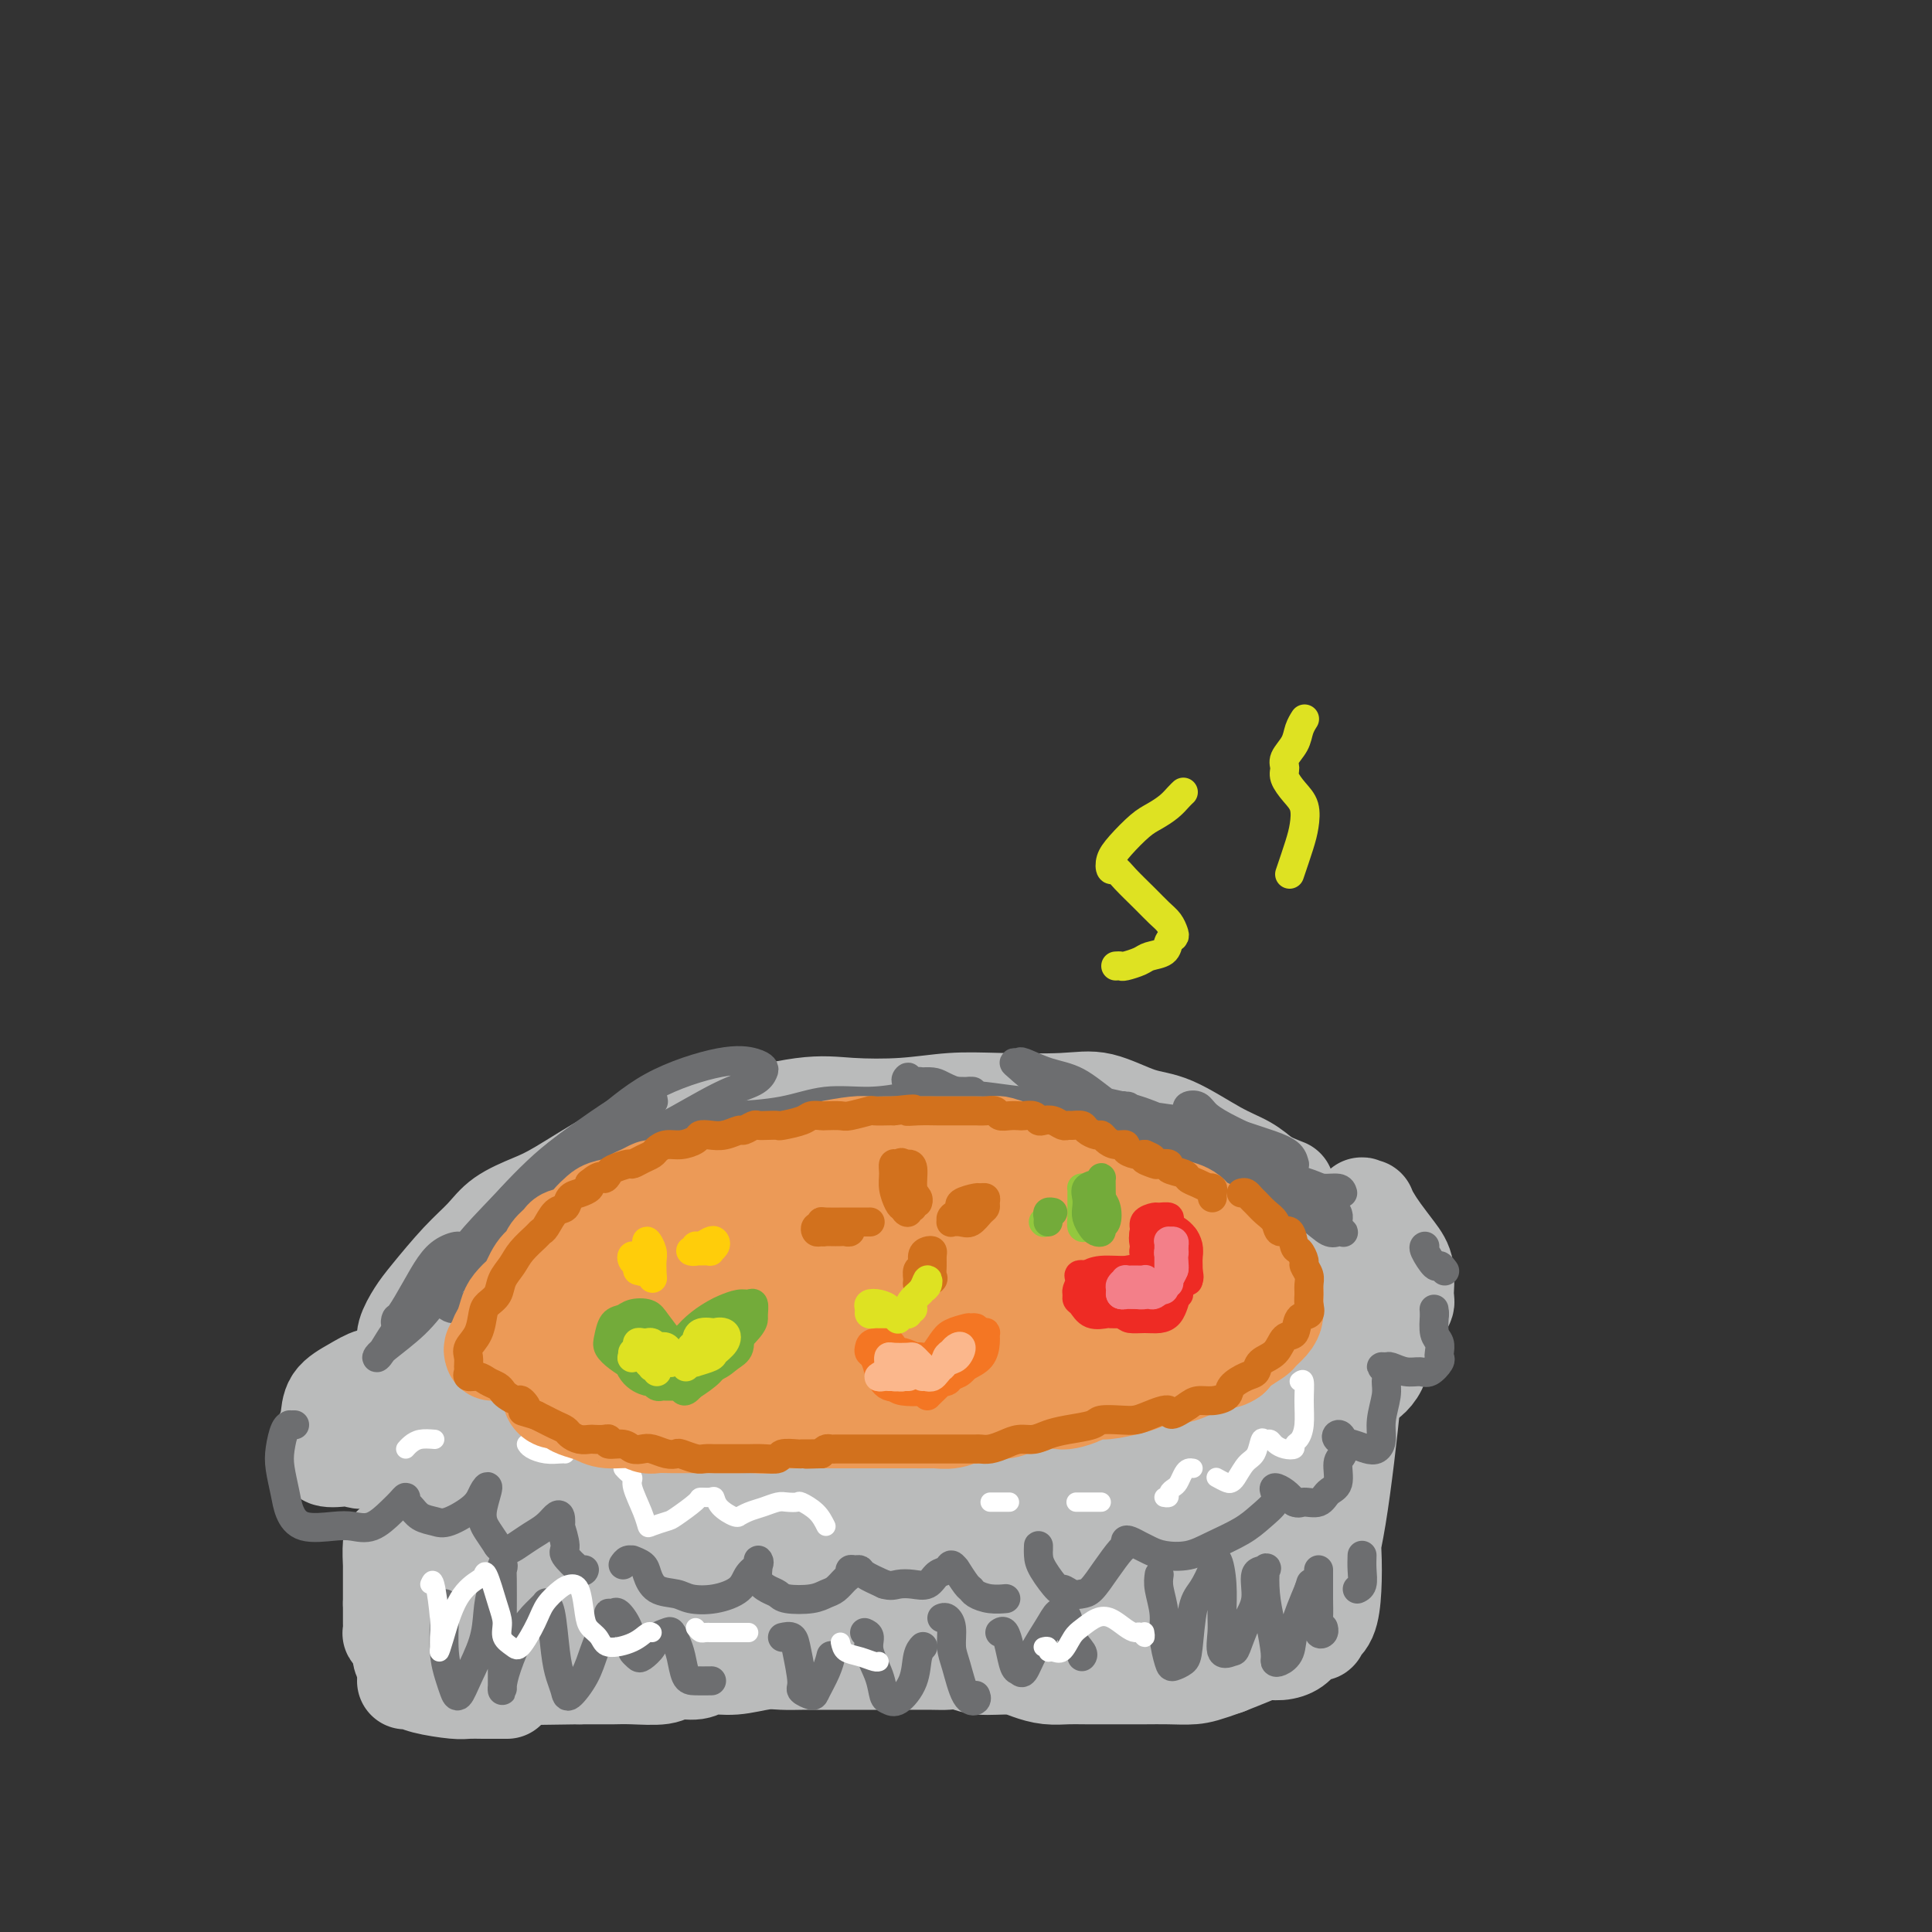 <svg viewBox='0 0 400 400' version='1.1' xmlns='http://www.w3.org/2000/svg' xmlns:xlink='http://www.w3.org/1999/xlink'><rect x="0" y="0" width="400" height="400" fill="#333333" stroke="none"/><g fill='none' stroke='#BABBBB' stroke-width='20' stroke-linecap='round' stroke-linejoin='round'><path d='M231,305c-1.210,0.315 -2.420,0.629 -3,1c-0.580,0.371 -0.530,0.797 -1,1c-0.470,0.203 -1.458,0.183 -2,0c-0.542,-0.183 -0.636,-0.529 -2,0c-1.364,0.529 -3.996,1.931 -6,3c-2.004,1.069 -3.378,1.803 -5,2c-1.622,0.197 -3.492,-0.143 -5,0c-1.508,0.143 -2.652,0.770 -4,1c-1.348,0.230 -2.898,0.061 -5,0c-2.102,-0.061 -4.756,-0.016 -7,0c-2.244,0.016 -4.077,0.004 -6,0c-1.923,-0.004 -3.937,-0.000 -6,0c-2.063,0.000 -4.176,-0.004 -7,0c-2.824,0.004 -6.358,0.015 -9,0c-2.642,-0.015 -4.391,-0.056 -6,0c-1.609,0.056 -3.080,0.208 -5,0c-1.920,-0.208 -4.291,-0.776 -6,-1c-1.709,-0.224 -2.756,-0.105 -5,0c-2.244,0.105 -5.686,0.194 -8,0c-2.314,-0.194 -3.500,-0.671 -5,-1c-1.500,-0.329 -3.315,-0.508 -5,-1c-1.685,-0.492 -3.241,-1.295 -5,-2c-1.759,-0.705 -3.719,-1.310 -5,-2c-1.281,-0.690 -1.881,-1.463 -3,-2c-1.119,-0.537 -2.758,-0.836 -4,-1c-1.242,-0.164 -2.087,-0.193 -3,-1c-0.913,-0.807 -1.894,-2.392 -3,-3c-1.106,-0.608 -2.336,-0.241 -4,-1c-1.664,-0.759 -3.761,-2.646 -5,-4c-1.239,-1.354 -1.619,-2.177 -2,-3'/><path d='M89,291c-2.576,-1.815 -2.014,-0.853 -2,-1c0.014,-0.147 -0.518,-1.403 -1,-2c-0.482,-0.597 -0.913,-0.533 -1,-1c-0.087,-0.467 0.171,-1.464 0,-2c-0.171,-0.536 -0.772,-0.611 -1,-1c-0.228,-0.389 -0.083,-1.090 0,-2c0.083,-0.910 0.103,-2.028 0,-3c-0.103,-0.972 -0.331,-1.799 0,-3c0.331,-1.201 1.219,-2.775 2,-4c0.781,-1.225 1.454,-2.100 3,-4c1.546,-1.900 3.966,-4.827 6,-7c2.034,-2.173 3.684,-3.594 5,-5c1.316,-1.406 2.299,-2.798 4,-4c1.701,-1.202 4.122,-2.213 6,-3c1.878,-0.787 3.214,-1.350 6,-3c2.786,-1.650 7.022,-4.387 10,-6c2.978,-1.613 4.696,-2.103 7,-3c2.304,-0.897 5.193,-2.201 8,-3c2.807,-0.799 5.532,-1.093 10,-2c4.468,-0.907 10.680,-2.425 15,-3c4.320,-0.575 6.748,-0.206 10,0c3.252,0.206 7.328,0.248 11,0c3.672,-0.248 6.939,-0.788 10,-1c3.061,-0.212 5.917,-0.096 10,0c4.083,0.096 9.392,0.172 13,0c3.608,-0.172 5.514,-0.591 8,0c2.486,0.591 5.550,2.191 8,3c2.450,0.809 4.286,0.825 7,2c2.714,1.175 6.308,3.509 9,5c2.692,1.491 4.484,2.140 6,3c1.516,0.860 2.758,1.930 4,3'/><path d='M262,244c6.008,2.699 4.026,1.447 4,2c-0.026,0.553 1.902,2.912 3,4c1.098,1.088 1.365,0.906 2,2c0.635,1.094 1.637,3.464 2,5c0.363,1.536 0.088,2.239 0,3c-0.088,0.761 0.013,1.582 0,3c-0.013,1.418 -0.139,3.433 0,5c0.139,1.567 0.544,2.686 0,4c-0.544,1.314 -2.038,2.824 -3,4c-0.962,1.176 -1.392,2.019 -2,3c-0.608,0.981 -1.394,2.099 -2,3c-0.606,0.901 -1.033,1.586 -2,3c-0.967,1.414 -2.474,3.559 -4,5c-1.526,1.441 -3.069,2.180 -4,3c-0.931,0.820 -1.249,1.721 -3,3c-1.751,1.279 -4.935,2.934 -7,4c-2.065,1.066 -3.013,1.542 -4,2c-0.987,0.458 -2.015,0.897 -3,1c-0.985,0.103 -1.929,-0.130 -3,0c-1.071,0.130 -2.269,0.624 -3,1c-0.731,0.376 -0.996,0.636 -2,1c-1.004,0.364 -2.746,0.833 -4,1c-1.254,0.167 -2.019,0.031 -3,0c-0.981,-0.031 -2.177,0.044 -4,0c-1.823,-0.044 -4.273,-0.208 -6,0c-1.727,0.208 -2.730,0.787 -4,1c-1.270,0.213 -2.807,0.060 -4,0c-1.193,-0.060 -2.041,-0.026 -3,0c-0.959,0.026 -2.027,0.046 -3,0c-0.973,-0.046 -1.849,-0.156 -3,0c-1.151,0.156 -2.575,0.578 -4,1'/><path d='M193,308c-7.725,0.774 -4.037,0.207 -3,0c1.037,-0.207 -0.579,-0.056 -2,0c-1.421,0.056 -2.649,0.015 -4,0c-1.351,-0.015 -2.825,-0.004 -4,0c-1.175,0.004 -2.051,0.001 -3,0c-0.949,-0.001 -1.973,-0.000 -3,0c-1.027,0.000 -2.059,0.000 -3,0c-0.941,-0.000 -1.792,-0.000 -3,0c-1.208,0.000 -2.774,0.000 -4,0c-1.226,-0.000 -2.113,-0.000 -3,0c-0.887,0.000 -1.774,0.000 -3,0c-1.226,-0.000 -2.789,-0.000 -4,0c-1.211,0.000 -2.068,0.000 -3,0c-0.932,-0.000 -1.939,-0.000 -3,0c-1.061,0.000 -2.176,0.001 -3,0c-0.824,-0.001 -1.357,-0.004 -2,0c-0.643,0.004 -1.396,0.015 -2,0c-0.604,-0.015 -1.057,-0.057 -2,0c-0.943,0.057 -2.374,0.212 -3,0c-0.626,-0.212 -0.445,-0.793 -1,-1c-0.555,-0.207 -1.845,-0.042 -3,0c-1.155,0.042 -2.176,-0.040 -3,0c-0.824,0.040 -1.451,0.203 -2,0c-0.549,-0.203 -1.021,-0.771 -2,-1c-0.979,-0.229 -2.465,-0.118 -3,0c-0.535,0.118 -0.120,0.243 -1,0c-0.880,-0.243 -3.056,-0.852 -4,-1c-0.944,-0.148 -0.655,0.167 -1,0c-0.345,-0.167 -1.324,-0.814 -2,-1c-0.676,-0.186 -1.050,0.090 -2,0c-0.950,-0.090 -2.475,-0.545 -4,-1'/><path d='M108,303c-4.678,-0.791 -2.371,-0.267 -2,0c0.371,0.267 -1.192,0.279 -2,0c-0.808,-0.279 -0.860,-0.848 -1,-1c-0.140,-0.152 -0.369,0.113 -1,0c-0.631,-0.113 -1.665,-0.604 -2,-1c-0.335,-0.396 0.027,-0.697 0,-1c-0.027,-0.303 -0.445,-0.610 -1,-1c-0.555,-0.390 -1.248,-0.864 -2,-1c-0.752,-0.136 -1.563,0.066 -2,0c-0.437,-0.066 -0.498,-0.400 -1,-1c-0.502,-0.600 -1.444,-1.467 -2,-2c-0.556,-0.533 -0.726,-0.734 -1,-1c-0.274,-0.266 -0.652,-0.597 -1,-1c-0.348,-0.403 -0.668,-0.877 -1,-1c-0.332,-0.123 -0.677,0.107 -1,0c-0.323,-0.107 -0.623,-0.549 -1,-1c-0.377,-0.451 -0.832,-0.910 -1,-1c-0.168,-0.090 -0.048,0.188 0,0c0.048,-0.188 0.024,-0.841 0,-1c-0.024,-0.159 -0.048,0.178 0,0c0.048,-0.178 0.168,-0.871 0,-1c-0.168,-0.129 -0.625,0.306 -1,0c-0.375,-0.306 -0.669,-1.351 -1,-2c-0.331,-0.649 -0.699,-0.900 -1,-1c-0.301,-0.100 -0.536,-0.047 -1,0c-0.464,0.047 -1.157,0.088 -2,0c-0.843,-0.088 -1.836,-0.305 -3,0c-1.164,0.305 -2.497,1.133 -4,2c-1.503,0.867 -3.174,1.772 -4,3c-0.826,1.228 -0.807,2.779 -1,4c-0.193,1.221 -0.596,2.110 -1,3'/><path d='M67,297c-0.348,1.929 -0.218,3.253 0,4c0.218,0.747 0.523,0.918 1,1c0.477,0.082 1.126,0.075 2,0c0.874,-0.075 1.971,-0.219 3,0c1.029,0.219 1.988,0.800 3,0c1.012,-0.800 2.076,-2.983 3,-4c0.924,-1.017 1.708,-0.869 2,-1c0.292,-0.131 0.091,-0.542 0,-1c-0.091,-0.458 -0.071,-0.964 0,-1c0.071,-0.036 0.193,0.397 0,1c-0.193,0.603 -0.702,1.377 -1,2c-0.298,0.623 -0.386,1.096 0,2c0.386,0.904 1.247,2.238 2,3c0.753,0.762 1.396,0.951 2,1c0.604,0.049 1.167,-0.044 2,0c0.833,0.044 1.937,0.224 3,0c1.063,-0.224 2.085,-0.853 3,-1c0.915,-0.147 1.724,0.186 2,0c0.276,-0.186 0.019,-0.892 0,-1c-0.019,-0.108 0.199,0.381 0,1c-0.199,0.619 -0.816,1.368 -1,2c-0.184,0.632 0.065,1.148 0,2c-0.065,0.852 -0.446,2.040 0,3c0.446,0.960 1.717,1.690 3,2c1.283,0.310 2.576,0.199 4,0c1.424,-0.199 2.978,-0.485 4,-1c1.022,-0.515 1.511,-1.257 2,-2'/><path d='M106,309c1.820,-0.702 1.370,-0.958 2,-2c0.630,-1.042 2.339,-2.870 3,-3c0.661,-0.130 0.275,1.440 0,3c-0.275,1.560 -0.438,3.111 0,4c0.438,0.889 1.479,1.117 2,2c0.521,0.883 0.524,2.422 1,3c0.476,0.578 1.425,0.197 3,0c1.575,-0.197 3.774,-0.208 5,0c1.226,0.208 1.477,0.637 2,0c0.523,-0.637 1.316,-2.339 2,-3c0.684,-0.661 1.257,-0.280 2,-1c0.743,-0.720 1.655,-2.541 2,-3c0.345,-0.459 0.122,0.444 0,1c-0.122,0.556 -0.144,0.766 0,2c0.144,1.234 0.454,3.491 1,5c0.546,1.509 1.328,2.269 2,3c0.672,0.731 1.233,1.434 2,2c0.767,0.566 1.739,0.997 3,1c1.261,0.003 2.810,-0.421 4,-1c1.190,-0.579 2.021,-1.313 3,-2c0.979,-0.687 2.108,-1.329 3,-2c0.892,-0.671 1.548,-1.373 2,-2c0.452,-0.627 0.701,-1.179 1,-1c0.299,0.179 0.650,1.090 1,2'/><path d='M152,317c2.185,-0.249 0.646,2.128 1,4c0.354,1.872 2.599,3.237 4,4c1.401,0.763 1.956,0.923 3,1c1.044,0.077 2.575,0.071 4,0c1.425,-0.071 2.744,-0.208 4,-1c1.256,-0.792 2.449,-2.238 4,-4c1.551,-1.762 3.462,-3.839 5,-5c1.538,-1.161 2.705,-1.405 3,-2c0.295,-0.595 -0.281,-1.540 0,-1c0.281,0.540 1.420,2.564 2,4c0.580,1.436 0.602,2.284 1,3c0.398,0.716 1.171,1.300 2,2c0.829,0.700 1.712,1.515 3,2c1.288,0.485 2.980,0.641 4,0c1.020,-0.641 1.369,-2.077 2,-3c0.631,-0.923 1.545,-1.332 2,-2c0.455,-0.668 0.451,-1.594 1,-3c0.549,-1.406 1.651,-3.293 2,-4c0.349,-0.707 -0.054,-0.236 0,0c0.054,0.236 0.567,0.235 1,0c0.433,-0.235 0.788,-0.705 1,0c0.212,0.705 0.281,2.585 1,4c0.719,1.415 2.089,2.367 3,3c0.911,0.633 1.365,0.948 2,1c0.635,0.052 1.452,-0.160 2,0c0.548,0.160 0.827,0.692 2,0c1.173,-0.692 3.239,-2.609 4,-4c0.761,-1.391 0.217,-2.254 0,-3c-0.217,-0.746 -0.109,-1.373 0,-2'/><path d='M215,311c-0.063,-1.213 -0.222,-1.746 0,-2c0.222,-0.254 0.824,-0.230 1,0c0.176,0.230 -0.073,0.664 0,1c0.073,0.336 0.468,0.573 1,1c0.532,0.427 1.199,1.042 2,2c0.801,0.958 1.734,2.258 3,3c1.266,0.742 2.864,0.925 4,1c1.136,0.075 1.810,0.042 3,0c1.190,-0.042 2.894,-0.092 4,-1c1.106,-0.908 1.612,-2.675 2,-4c0.388,-1.325 0.656,-2.210 1,-3c0.344,-0.790 0.763,-1.487 1,-2c0.237,-0.513 0.293,-0.842 0,-1c-0.293,-0.158 -0.936,-0.146 0,1c0.936,1.146 3.450,3.426 5,5c1.550,1.574 2.135,2.442 3,3c0.865,0.558 2.011,0.806 3,1c0.989,0.194 1.820,0.334 3,-1c1.180,-1.334 2.709,-4.144 4,-6c1.291,-1.856 2.345,-2.760 3,-4c0.655,-1.240 0.912,-2.816 1,-4c0.088,-1.184 0.008,-1.976 0,-3c-0.008,-1.024 0.057,-2.279 0,-3c-0.057,-0.721 -0.237,-0.908 0,-1c0.237,-0.092 0.889,-0.088 1,0c0.111,0.088 -0.321,0.261 0,1c0.321,0.739 1.394,2.045 3,3c1.606,0.955 3.745,1.559 5,2c1.255,0.441 1.628,0.721 2,1'/><path d='M270,301c2.215,1.012 2.253,0.541 3,0c0.747,-0.541 2.202,-1.153 3,-2c0.798,-0.847 0.938,-1.930 1,-3c0.062,-1.070 0.047,-2.126 0,-4c-0.047,-1.874 -0.127,-4.566 0,-6c0.127,-1.434 0.460,-1.610 0,-2c-0.460,-0.390 -1.715,-0.993 -2,-1c-0.285,-0.007 0.399,0.581 1,1c0.601,0.419 1.118,0.668 2,1c0.882,0.332 2.131,0.747 3,1c0.869,0.253 1.360,0.343 2,0c0.640,-0.343 1.429,-1.118 2,-2c0.571,-0.882 0.925,-1.871 1,-3c0.075,-1.129 -0.128,-2.398 0,-4c0.128,-1.602 0.588,-3.536 0,-5c-0.588,-1.464 -2.223,-2.457 -3,-3c-0.777,-0.543 -0.695,-0.636 -1,-1c-0.305,-0.364 -0.997,-0.998 -1,-1c-0.003,-0.002 0.684,0.628 1,1c0.316,0.372 0.260,0.485 1,1c0.740,0.515 2.275,1.431 3,2c0.725,0.569 0.641,0.792 1,1c0.359,0.208 1.163,0.402 2,0c0.837,-0.402 1.707,-1.399 2,-2c0.293,-0.601 0.009,-0.808 0,-2c-0.009,-1.192 0.255,-3.371 0,-5c-0.255,-1.629 -1.030,-2.708 -2,-4c-0.970,-1.292 -2.134,-2.798 -3,-4c-0.866,-1.202 -1.433,-2.101 -2,-3'/><path d='M284,252c-1.248,-2.171 -0.866,-2.098 -1,-2c-0.134,0.098 -0.782,0.222 -1,0c-0.218,-0.222 -0.007,-0.792 0,0c0.007,0.792 -0.190,2.944 0,4c0.190,1.056 0.769,1.016 1,1c0.231,-0.016 0.116,-0.008 0,0'/><path d='M282,272c-0.027,-0.368 -0.054,-0.736 0,-1c0.054,-0.264 0.190,-0.425 0,1c-0.190,1.425 -0.706,4.437 -1,7c-0.294,2.563 -0.368,4.677 -1,11c-0.632,6.323 -1.823,16.854 -3,24c-1.177,7.146 -2.340,10.907 -3,14c-0.660,3.093 -0.817,5.517 -1,7c-0.183,1.483 -0.391,2.024 0,2c0.391,-0.024 1.380,-0.615 2,-2c0.620,-1.385 0.870,-3.566 1,-6c0.130,-2.434 0.140,-5.123 0,-8c-0.140,-2.877 -0.430,-5.943 -1,-9c-0.570,-3.057 -1.420,-6.107 -2,-10c-0.580,-3.893 -0.888,-8.630 -1,-11c-0.112,-2.370 -0.026,-2.375 0,-3c0.026,-0.625 -0.007,-1.871 0,-1c0.007,0.871 0.054,3.857 0,5c-0.054,1.143 -0.211,0.442 0,4c0.211,3.558 0.788,11.377 1,17c0.212,5.623 0.057,9.052 0,12c-0.057,2.948 -0.017,5.416 0,7c0.017,1.584 0.013,2.283 0,3c-0.013,0.717 -0.033,1.453 0,2c0.033,0.547 0.119,0.907 0,1c-0.119,0.093 -0.444,-0.081 -1,0c-0.556,0.081 -1.344,0.416 -2,1c-0.656,0.584 -1.181,1.416 -2,2c-0.819,0.584 -1.931,0.919 -3,1c-1.069,0.081 -2.096,-0.094 -3,0c-0.904,0.094 -1.687,0.455 -3,1c-1.313,0.545 -3.157,1.272 -5,2'/><path d='M254,345c-4.288,1.536 -5.508,1.876 -7,2c-1.492,0.124 -3.255,0.033 -5,0c-1.745,-0.033 -3.470,-0.008 -5,0c-1.530,0.008 -2.863,-0.001 -5,0c-2.137,0.001 -5.076,0.010 -7,0c-1.924,-0.010 -2.832,-0.040 -4,0c-1.168,0.040 -2.595,0.151 -4,0c-1.405,-0.151 -2.789,-0.562 -4,-1c-1.211,-0.438 -2.250,-0.902 -4,-1c-1.750,-0.098 -4.213,0.170 -6,0c-1.787,-0.170 -2.900,-0.778 -4,-1c-1.100,-0.222 -2.187,-0.060 -3,0c-0.813,0.060 -1.351,0.016 -3,0c-1.649,-0.016 -4.407,-0.004 -6,0c-1.593,0.004 -2.019,0.001 -3,0c-0.981,-0.001 -2.516,-0.000 -4,0c-1.484,0.000 -2.918,0.000 -4,0c-1.082,-0.000 -1.813,-0.001 -3,0c-1.187,0.001 -2.830,0.004 -4,0c-1.170,-0.004 -1.868,-0.016 -3,0c-1.132,0.016 -2.700,0.061 -4,0c-1.300,-0.061 -2.334,-0.228 -4,0c-1.666,0.228 -3.966,0.849 -6,1c-2.034,0.151 -3.804,-0.170 -5,0c-1.196,0.170 -1.818,0.830 -3,1c-1.182,0.170 -2.924,-0.151 -4,0c-1.076,0.151 -1.487,0.772 -3,1c-1.513,0.228 -4.127,0.061 -6,0c-1.873,-0.061 -3.004,-0.016 -4,0c-0.996,0.016 -1.856,0.005 -3,0c-1.144,-0.005 -2.572,-0.002 -4,0'/><path d='M120,347c-21.313,0.309 -7.596,0.083 -4,0c3.596,-0.083 -2.931,-0.022 -6,0c-3.069,0.022 -2.682,0.006 -3,0c-0.318,-0.006 -1.342,-0.001 -2,0c-0.658,0.001 -0.949,-0.001 -1,0c-0.051,0.001 0.140,0.007 0,0c-0.140,-0.007 -0.611,-0.026 -1,0c-0.389,0.026 -0.696,0.096 -1,0c-0.304,-0.096 -0.605,-0.357 -1,-1c-0.395,-0.643 -0.884,-1.668 -1,-2c-0.116,-0.332 0.142,0.030 0,-2c-0.142,-2.030 -0.683,-6.453 -1,-10c-0.317,-3.547 -0.411,-6.218 -1,-9c-0.589,-2.782 -1.674,-5.675 -2,-8c-0.326,-2.325 0.108,-4.084 0,-5c-0.108,-0.916 -0.758,-0.991 -1,-1c-0.242,-0.009 -0.076,0.046 0,1c0.076,0.954 0.063,2.807 0,6c-0.063,3.193 -0.174,7.728 0,11c0.174,3.272 0.635,5.283 1,7c0.365,1.717 0.635,3.140 1,4c0.365,0.860 0.826,1.156 1,1c0.174,-0.156 0.061,-0.763 0,-1c-0.061,-0.237 -0.070,-0.103 0,-1c0.070,-0.897 0.218,-2.823 0,-5c-0.218,-2.177 -0.801,-4.604 -1,-7c-0.199,-2.396 -0.015,-4.760 0,-6c0.015,-1.240 -0.139,-1.354 0,-1c0.139,0.354 0.569,1.177 1,2'/><path d='M98,320c0.298,-2.849 0.542,-0.971 2,2c1.458,2.971 4.131,7.034 6,10c1.869,2.966 2.935,4.834 4,6c1.065,1.166 2.131,1.629 3,2c0.869,0.371 1.542,0.650 2,1c0.458,0.350 0.700,0.772 1,0c0.300,-0.772 0.657,-2.737 1,-4c0.343,-1.263 0.672,-1.825 0,-3c-0.672,-1.175 -2.346,-2.962 -3,-4c-0.654,-1.038 -0.289,-1.325 -1,-2c-0.711,-0.675 -2.500,-1.737 -3,-2c-0.500,-0.263 0.288,0.273 1,1c0.712,0.727 1.347,1.645 2,2c0.653,0.355 1.323,0.149 3,1c1.677,0.851 4.361,2.761 9,4c4.639,1.239 11.232,1.806 16,2c4.768,0.194 7.712,0.013 11,0c3.288,-0.013 6.920,0.140 10,0c3.080,-0.140 5.609,-0.574 8,-1c2.391,-0.426 4.643,-0.845 6,-1c1.357,-0.155 1.820,-0.046 2,0c0.180,0.046 0.076,0.027 -1,0c-1.076,-0.027 -3.123,-0.064 -6,0c-2.877,0.064 -6.582,0.227 -12,0c-5.418,-0.227 -12.549,-0.846 -17,-1c-4.451,-0.154 -6.223,0.156 -7,0c-0.777,-0.156 -0.559,-0.776 -1,-1c-0.441,-0.224 -1.541,-0.050 -1,0c0.541,0.050 2.723,-0.025 6,0c3.277,0.025 7.651,0.150 13,0c5.349,-0.150 11.675,-0.575 18,-1'/><path d='M170,331c8.809,-0.277 13.330,0.031 18,0c4.670,-0.031 9.489,-0.401 16,0c6.511,0.401 14.714,1.572 20,2c5.286,0.428 7.655,0.114 10,0c2.345,-0.114 4.664,-0.029 6,0c1.336,0.029 1.687,0.001 2,0c0.313,-0.001 0.588,0.025 -1,0c-1.588,-0.025 -5.039,-0.101 -8,0c-2.961,0.101 -5.431,0.378 -9,0c-3.569,-0.378 -8.237,-1.410 -12,-2c-3.763,-0.590 -6.622,-0.737 -9,-1c-2.378,-0.263 -4.276,-0.642 -5,-1c-0.724,-0.358 -0.275,-0.696 1,-1c1.275,-0.304 3.374,-0.575 6,-1c2.626,-0.425 5.778,-1.004 11,-1c5.222,0.004 12.513,0.590 18,1c5.487,0.410 9.169,0.644 12,1c2.831,0.356 4.811,0.835 7,1c2.189,0.165 4.586,0.016 6,0c1.414,-0.016 1.843,0.102 2,0c0.157,-0.102 0.041,-0.425 -1,0c-1.041,0.425 -3.006,1.596 -5,2c-1.994,0.404 -4.017,0.040 -6,0c-1.983,-0.040 -3.925,0.245 -7,-1c-3.075,-1.245 -7.281,-4.020 -9,-6c-1.719,-1.980 -0.949,-3.165 0,-4c0.949,-0.835 2.078,-1.320 4,-2c1.922,-0.680 4.639,-1.553 7,-2c2.361,-0.447 4.366,-0.466 8,0c3.634,0.466 8.895,1.419 12,2c3.105,0.581 4.052,0.791 5,1'/><path d='M269,319c4.435,0.719 3.023,1.018 3,1c-0.023,-0.018 1.342,-0.353 1,0c-0.342,0.353 -2.391,1.394 -4,2c-1.609,0.606 -2.779,0.778 -5,1c-2.221,0.222 -5.494,0.494 -8,0c-2.506,-0.494 -4.245,-1.753 -6,-3c-1.755,-1.247 -3.528,-2.480 -5,-4c-1.472,-1.520 -2.645,-3.325 -3,-4c-0.355,-0.675 0.107,-0.218 1,0c0.893,0.218 2.218,0.199 4,0c1.782,-0.199 4.022,-0.576 7,1c2.978,1.576 6.694,5.104 9,7c2.306,1.896 3.200,2.158 4,3c0.800,0.842 1.504,2.264 2,3c0.496,0.736 0.782,0.788 1,1c0.218,0.212 0.367,0.585 0,1c-0.367,0.415 -1.251,0.871 -2,1c-0.749,0.129 -1.364,-0.070 -2,0c-0.636,0.070 -1.294,0.411 -2,0c-0.706,-0.411 -1.459,-1.572 -2,-2c-0.541,-0.428 -0.869,-0.122 -1,0c-0.131,0.122 -0.066,0.061 0,0'/><path d='M89,316c-0.341,-0.684 -0.682,-1.368 -1,-2c-0.318,-0.632 -0.614,-1.212 -1,-1c-0.386,0.212 -0.861,1.216 -1,3c-0.139,1.784 0.058,4.349 0,7c-0.058,2.651 -0.369,5.387 0,8c0.369,2.613 1.420,5.103 2,7c0.580,1.897 0.691,3.201 1,4c0.309,0.799 0.818,1.093 1,1c0.182,-0.093 0.037,-0.571 0,-1c-0.037,-0.429 0.035,-0.807 0,-1c-0.035,-0.193 -0.177,-0.200 -1,-2c-0.823,-1.800 -2.325,-5.393 -3,-8c-0.675,-2.607 -0.522,-4.228 -1,-6c-0.478,-1.772 -1.589,-3.694 -2,-5c-0.411,-1.306 -0.124,-1.997 0,-2c0.124,-0.003 0.086,0.681 0,2c-0.086,1.319 -0.218,3.272 0,6c0.218,2.728 0.786,6.232 1,9c0.214,2.768 0.072,4.801 0,7c-0.072,2.199 -0.075,4.565 0,5c0.075,0.435 0.226,-1.061 0,-2c-0.226,-0.939 -0.831,-1.320 -1,-2c-0.169,-0.680 0.098,-1.657 0,-3c-0.098,-1.343 -0.562,-3.050 -1,-6c-0.438,-2.950 -0.849,-7.141 -1,-10c-0.151,-2.859 -0.041,-4.385 0,-4c0.041,0.385 0.012,2.681 0,5c-0.012,2.319 -0.006,4.659 0,7'/><path d='M81,332c-0.004,2.641 -0.015,3.244 0,4c0.015,0.756 0.056,1.667 0,2c-0.056,0.333 -0.207,0.090 0,0c0.207,-0.090 0.774,-0.026 1,0c0.226,0.026 0.113,0.013 0,0'/><path d='M87,346c-0.488,-0.420 -0.975,-0.841 -1,-1c-0.025,-0.159 0.414,-0.057 1,0c0.586,0.057 1.319,0.068 2,0c0.681,-0.068 1.311,-0.214 2,0c0.689,0.214 1.439,0.788 3,1c1.561,0.212 3.933,0.060 5,0c1.067,-0.060 0.828,-0.030 1,0c0.172,0.030 0.756,0.060 1,0c0.244,-0.060 0.148,-0.208 -1,0c-1.148,0.208 -3.349,0.773 -5,1c-1.651,0.227 -2.752,0.116 -4,0c-1.248,-0.116 -2.644,-0.238 -4,0c-1.356,0.238 -2.674,0.834 -3,1c-0.326,0.166 0.339,-0.099 1,0c0.661,0.099 1.318,0.562 3,1c1.682,0.438 4.391,0.849 6,1c1.609,0.151 2.120,0.040 3,0c0.880,-0.040 2.131,-0.011 3,0c0.869,0.011 1.357,0.003 2,0c0.643,-0.003 1.442,-0.001 2,0c0.558,0.001 0.874,0.000 1,0c0.126,-0.000 0.063,-0.000 0,0'/></g>
<g fill='none' stroke='#6D6E70' stroke-width='6' stroke-linecap='round' stroke-linejoin='round'><path d='M61,295c-0.445,0.004 -0.891,0.008 -1,0c-0.109,-0.008 0.118,-0.029 0,0c-0.118,0.029 -0.579,0.107 -1,1c-0.421,0.893 -0.800,2.601 -1,4c-0.200,1.399 -0.220,2.491 0,4c0.220,1.509 0.680,3.437 1,5c0.320,1.563 0.500,2.761 1,4c0.500,1.239 1.321,2.518 3,3c1.679,0.482 4.218,0.165 6,0c1.782,-0.165 2.807,-0.178 4,0c1.193,0.178 2.554,0.548 4,0c1.446,-0.548 2.978,-2.015 4,-3c1.022,-0.985 1.533,-1.487 2,-2c0.467,-0.513 0.891,-1.038 1,-1c0.109,0.038 -0.097,0.640 0,1c0.097,0.360 0.498,0.480 1,1c0.502,0.520 1.104,1.440 2,2c0.896,0.560 2.087,0.760 3,1c0.913,0.240 1.547,0.522 3,0c1.453,-0.522 3.723,-1.846 5,-3c1.277,-1.154 1.560,-2.136 2,-3c0.440,-0.864 1.038,-1.610 1,-1c-0.038,0.610 -0.711,2.576 -1,4c-0.289,1.424 -0.193,2.306 0,3c0.193,0.694 0.484,1.198 1,2c0.516,0.802 1.258,1.901 2,3'/><path d='M103,320c1.229,1.799 2.802,0.795 4,0c1.198,-0.795 2.020,-1.381 3,-2c0.980,-0.619 2.118,-1.269 3,-2c0.882,-0.731 1.509,-1.541 2,-2c0.491,-0.459 0.847,-0.567 1,0c0.153,0.567 0.104,1.809 0,2c-0.104,0.191 -0.262,-0.671 0,0c0.262,0.671 0.946,2.873 1,4c0.054,1.127 -0.522,1.178 0,2c0.522,0.822 2.140,2.414 3,3c0.860,0.586 0.960,0.168 1,0c0.040,-0.168 0.020,-0.084 0,0'/><path d='M129,324c0.295,-0.428 0.589,-0.856 1,-1c0.411,-0.144 0.937,-0.004 1,0c0.063,0.004 -0.338,-0.129 0,0c0.338,0.129 1.415,0.521 2,1c0.585,0.479 0.679,1.044 1,2c0.321,0.956 0.870,2.304 2,3c1.130,0.696 2.840,0.741 4,1c1.160,0.259 1.768,0.732 3,1c1.232,0.268 3.086,0.330 5,0c1.914,-0.330 3.886,-1.054 5,-2c1.114,-0.946 1.369,-2.114 2,-3c0.631,-0.886 1.639,-1.488 2,-2c0.361,-0.512 0.075,-0.933 0,-1c-0.075,-0.067 0.060,0.220 0,1c-0.060,0.780 -0.315,2.052 0,3c0.315,0.948 1.201,1.571 2,2c0.799,0.429 1.512,0.663 2,1c0.488,0.337 0.750,0.777 2,1c1.250,0.223 3.488,0.229 5,0c1.512,-0.229 2.299,-0.692 3,-1c0.701,-0.308 1.315,-0.461 2,-1c0.685,-0.539 1.441,-1.466 2,-2c0.559,-0.534 0.921,-0.677 1,-1c0.079,-0.323 -0.125,-0.827 0,-1c0.125,-0.173 0.580,-0.015 1,0c0.420,0.015 0.805,-0.111 1,0c0.195,0.111 0.198,0.460 1,1c0.802,0.540 2.401,1.270 4,2'/><path d='M183,328c1.468,0.472 2.137,0.152 3,0c0.863,-0.152 1.918,-0.137 3,0c1.082,0.137 2.189,0.395 3,0c0.811,-0.395 1.326,-1.443 2,-2c0.674,-0.557 1.508,-0.622 2,-1c0.492,-0.378 0.643,-1.069 1,-1c0.357,0.069 0.920,0.897 1,1c0.080,0.103 -0.324,-0.519 0,0c0.324,0.519 1.376,2.177 2,3c0.624,0.823 0.819,0.809 1,1c0.181,0.191 0.347,0.587 1,1c0.653,0.413 1.791,0.842 3,1c1.209,0.158 2.488,0.045 3,0c0.512,-0.045 0.256,-0.023 0,0'/><path d='M215,321c0.007,-0.591 0.014,-1.182 0,-1c-0.014,0.182 -0.051,1.138 0,2c0.051,0.862 0.188,1.629 1,3c0.812,1.371 2.300,3.347 3,4c0.700,0.653 0.613,-0.018 1,0c0.387,0.018 1.249,0.726 2,1c0.751,0.274 1.392,0.113 2,0c0.608,-0.113 1.181,-0.177 2,-1c0.819,-0.823 1.882,-2.403 3,-4c1.118,-1.597 2.292,-3.209 3,-4c0.708,-0.791 0.952,-0.759 1,-1c0.048,-0.241 -0.099,-0.755 0,-1c0.099,-0.245 0.444,-0.222 1,0c0.556,0.222 1.322,0.643 2,1c0.678,0.357 1.269,0.651 2,1c0.731,0.349 1.602,0.754 3,1c1.398,0.246 3.324,0.333 5,0c1.676,-0.333 3.101,-1.087 5,-2c1.899,-0.913 4.273,-1.986 6,-3c1.727,-1.014 2.809,-1.968 4,-3c1.191,-1.032 2.493,-2.141 3,-3c0.507,-0.859 0.218,-1.467 0,-2c-0.218,-0.533 -0.366,-0.990 0,-1c0.366,-0.010 1.248,0.426 2,1c0.752,0.574 1.376,1.287 2,2'/><path d='M268,311c0.913,0.436 1.196,0.026 2,0c0.804,-0.026 2.128,0.332 3,0c0.872,-0.332 1.292,-1.353 2,-2c0.708,-0.647 1.703,-0.920 2,-2c0.297,-1.080 -0.105,-2.966 0,-4c0.105,-1.034 0.716,-1.217 1,-2c0.284,-0.783 0.239,-2.168 0,-3c-0.239,-0.832 -0.674,-1.111 -1,-1c-0.326,0.111 -0.542,0.614 0,1c0.542,0.386 1.843,0.657 3,1c1.157,0.343 2.170,0.759 3,1c0.830,0.241 1.476,0.308 2,0c0.524,-0.308 0.926,-0.989 1,-2c0.074,-1.011 -0.181,-2.352 0,-4c0.181,-1.648 0.798,-3.604 1,-5c0.202,-1.396 -0.011,-2.231 0,-3c0.011,-0.769 0.246,-1.470 0,-2c-0.246,-0.530 -0.974,-0.889 -1,-1c-0.026,-0.111 0.650,0.025 1,0c0.350,-0.025 0.374,-0.209 1,0c0.626,0.209 1.852,0.813 3,1c1.148,0.187 2.216,-0.043 3,0c0.784,0.043 1.283,0.359 2,0c0.717,-0.359 1.653,-1.393 2,-2c0.347,-0.607 0.107,-0.787 0,-1c-0.107,-0.213 -0.080,-0.459 0,-1c0.080,-0.541 0.214,-1.376 0,-2c-0.214,-0.624 -0.775,-1.035 -1,-2c-0.225,-0.965 -0.112,-2.482 0,-4'/><path d='M297,272c-0.167,-1.667 -0.083,-0.833 0,0'/><path d='M299,263c0.099,0.135 0.198,0.271 0,0c-0.198,-0.271 -0.694,-0.948 -1,-1c-0.306,-0.052 -0.422,0.522 -1,0c-0.578,-0.522 -1.617,-2.141 -2,-3c-0.383,-0.859 -0.109,-0.960 0,-1c0.109,-0.040 0.055,-0.020 0,0'/><path d='M278,247c-0.131,-0.440 -0.263,-0.880 -1,-1c-0.737,-0.120 -2.080,0.081 -3,0c-0.920,-0.081 -1.416,-0.445 -3,-1c-1.584,-0.555 -4.256,-1.300 -6,-2c-1.744,-0.700 -2.560,-1.354 -5,-3c-2.440,-1.646 -6.504,-4.285 -9,-6c-2.496,-1.715 -3.425,-2.507 -4,-3c-0.575,-0.493 -0.796,-0.688 -1,-1c-0.204,-0.312 -0.390,-0.742 0,-1c0.390,-0.258 1.355,-0.343 2,0c0.645,0.343 0.969,1.113 2,2c1.031,0.887 2.769,1.889 5,3c2.231,1.111 4.955,2.330 7,4c2.045,1.670 3.410,3.793 6,6c2.590,2.207 6.404,4.500 8,6c1.596,1.500 0.973,2.208 1,3c0.027,0.792 0.705,1.668 1,2c0.295,0.332 0.208,0.120 0,0c-0.208,-0.120 -0.536,-0.147 -1,0c-0.464,0.147 -1.063,0.468 -2,0c-0.937,-0.468 -2.212,-1.725 -4,-3c-1.788,-1.275 -4.088,-2.569 -6,-4c-1.912,-1.431 -3.435,-3.000 -7,-5c-3.565,-2.000 -9.173,-4.431 -13,-6c-3.827,-1.569 -5.873,-2.277 -8,-3c-2.127,-0.723 -4.335,-1.462 -6,-2c-1.665,-0.538 -2.786,-0.876 -4,-1c-1.214,-0.124 -2.521,-0.033 -3,0c-0.479,0.033 -0.129,0.009 0,0c0.129,-0.009 0.037,-0.003 1,0c0.963,0.003 2.982,0.001 5,0'/><path d='M230,231c1.817,-0.096 3.359,-0.336 7,0c3.641,0.336 9.382,1.246 13,2c3.618,0.754 5.113,1.350 7,2c1.887,0.650 4.165,1.354 6,2c1.835,0.646 3.225,1.234 4,2c0.775,0.766 0.934,1.710 1,2c0.066,0.290 0.039,-0.073 0,0c-0.039,0.073 -0.088,0.584 -1,1c-0.912,0.416 -2.685,0.738 -4,1c-1.315,0.262 -2.170,0.463 -5,0c-2.830,-0.463 -7.634,-1.590 -11,-3c-3.366,-1.410 -5.295,-3.103 -8,-5c-2.705,-1.897 -6.188,-3.997 -9,-6c-2.812,-2.003 -4.954,-3.910 -7,-5c-2.046,-1.090 -3.997,-1.363 -6,-2c-2.003,-0.637 -4.057,-1.639 -5,-2c-0.943,-0.361 -0.775,-0.081 -1,0c-0.225,0.081 -0.842,-0.039 -1,0c-0.158,0.039 0.145,0.235 1,1c0.855,0.765 2.263,2.097 4,3c1.737,0.903 3.802,1.376 6,2c2.198,0.624 4.528,1.401 7,2c2.472,0.599 5.085,1.022 8,2c2.915,0.978 6.132,2.511 8,3c1.868,0.489 2.388,-0.065 3,0c0.612,0.065 1.315,0.750 1,1c-0.315,0.250 -1.648,0.064 -2,0c-0.352,-0.064 0.277,-0.007 -1,0c-1.277,0.007 -4.459,-0.037 -7,0c-2.541,0.037 -4.440,0.153 -7,0c-2.560,-0.153 -5.780,-0.577 -9,-1'/><path d='M222,233c-5.629,-0.471 -7.203,-1.648 -11,-3c-3.797,-1.352 -9.818,-2.880 -13,-4c-3.182,-1.120 -3.525,-1.833 -5,-2c-1.475,-0.167 -4.081,0.211 -5,0c-0.919,-0.211 -0.152,-1.010 0,-1c0.152,0.010 -0.312,0.828 0,1c0.312,0.172 1.401,-0.304 3,0c1.599,0.304 3.709,1.388 6,2c2.291,0.612 4.762,0.752 7,1c2.238,0.248 4.242,0.602 8,1c3.758,0.398 9.268,0.838 12,1c2.732,0.162 2.685,0.046 4,0c1.315,-0.046 3.993,-0.023 5,0c1.007,0.023 0.341,0.047 0,0c-0.341,-0.047 -0.359,-0.164 -1,0c-0.641,0.164 -1.904,0.608 -4,1c-2.096,0.392 -5.023,0.733 -8,1c-2.977,0.267 -6.002,0.461 -10,1c-3.998,0.539 -8.969,1.423 -13,2c-4.031,0.577 -7.121,0.845 -11,1c-3.879,0.155 -8.547,0.195 -11,0c-2.453,-0.195 -2.690,-0.627 -3,-1c-0.310,-0.373 -0.694,-0.689 -1,-1c-0.306,-0.311 -0.534,-0.619 0,-1c0.534,-0.381 1.830,-0.837 4,-1c2.170,-0.163 5.215,-0.033 8,0c2.785,0.033 5.310,-0.030 8,0c2.690,0.030 5.546,0.152 8,0c2.454,-0.152 4.507,-0.579 7,-1c2.493,-0.421 5.427,-0.834 7,-1c1.573,-0.166 1.787,-0.083 2,0'/><path d='M215,229c6.302,-0.535 2.058,-0.872 0,-1c-2.058,-0.128 -1.928,-0.046 -4,0c-2.072,0.046 -6.346,0.054 -10,0c-3.654,-0.054 -6.688,-0.172 -10,0c-3.312,0.172 -6.900,0.635 -11,1c-4.100,0.365 -8.711,0.634 -12,1c-3.289,0.366 -5.256,0.831 -8,1c-2.744,0.169 -6.263,0.044 -8,0c-1.737,-0.044 -1.690,-0.005 -2,0c-0.310,0.005 -0.977,-0.022 -1,0c-0.023,0.022 0.600,0.094 3,0c2.400,-0.094 6.579,-0.355 10,-1c3.421,-0.645 6.084,-1.675 9,-2c2.916,-0.325 6.083,0.056 9,0c2.917,-0.056 5.583,-0.547 8,-1c2.417,-0.453 4.585,-0.866 7,-1c2.415,-0.134 5.076,0.012 6,0c0.924,-0.012 0.109,-0.181 -1,0c-1.109,0.181 -2.512,0.711 -3,1c-0.488,0.289 -0.060,0.336 -3,1c-2.940,0.664 -9.249,1.943 -14,3c-4.751,1.057 -7.946,1.891 -12,3c-4.054,1.109 -8.967,2.493 -13,3c-4.033,0.507 -7.186,0.137 -10,0c-2.814,-0.137 -5.287,-0.043 -7,0c-1.713,0.043 -2.664,0.033 -3,0c-0.336,-0.033 -0.057,-0.089 0,0c0.057,0.089 -0.108,0.323 1,0c1.108,-0.323 3.491,-1.202 7,-2c3.509,-0.798 8.146,-1.514 12,-2c3.854,-0.486 6.927,-0.743 10,-1'/><path d='M165,232c6.365,-1.166 7.277,-1.582 9,-2c1.723,-0.418 4.256,-0.837 6,-1c1.744,-0.163 2.700,-0.069 3,0c0.300,0.069 -0.055,0.113 -1,0c-0.945,-0.113 -2.481,-0.384 -5,0c-2.519,0.384 -6.022,1.422 -9,2c-2.978,0.578 -5.433,0.694 -11,2c-5.567,1.306 -14.247,3.800 -20,5c-5.753,1.200 -8.580,1.107 -11,1c-2.420,-0.107 -4.432,-0.226 -6,0c-1.568,0.226 -2.693,0.797 -3,1c-0.307,0.203 0.204,0.038 0,0c-0.204,-0.038 -1.123,0.050 0,0c1.123,-0.050 4.290,-0.240 7,-1c2.710,-0.760 4.964,-2.091 7,-3c2.036,-0.909 3.853,-1.395 7,-3c3.147,-1.605 7.624,-4.328 11,-6c3.376,-1.672 5.650,-2.294 7,-3c1.350,-0.706 1.776,-1.498 2,-2c0.224,-0.502 0.248,-0.715 0,-1c-0.248,-0.285 -0.766,-0.641 -2,-1c-1.234,-0.359 -3.182,-0.720 -7,0c-3.818,0.720 -9.505,2.520 -14,5c-4.495,2.480 -7.797,5.639 -11,8c-3.203,2.361 -6.306,3.924 -10,7c-3.694,3.076 -7.977,7.663 -10,10c-2.023,2.337 -1.785,2.422 -2,3c-0.215,0.578 -0.882,1.650 -1,2c-0.118,0.350 0.314,-0.021 1,0c0.686,0.021 1.624,0.435 3,0c1.376,-0.435 3.188,-1.717 5,-3'/><path d='M110,252c3.202,-1.893 7.207,-6.125 10,-9c2.793,-2.875 4.373,-4.392 6,-6c1.627,-1.608 3.299,-3.307 5,-5c1.701,-1.693 3.431,-3.382 4,-4c0.569,-0.618 -0.022,-0.167 0,0c0.022,0.167 0.657,0.049 0,0c-0.657,-0.049 -2.605,-0.027 -5,1c-2.395,1.027 -5.236,3.061 -8,5c-2.764,1.939 -5.449,3.782 -9,7c-3.551,3.218 -7.967,7.809 -11,11c-3.033,3.191 -4.682,4.982 -6,7c-1.318,2.018 -2.305,4.264 -3,6c-0.695,1.736 -1.099,2.961 -1,4c0.099,1.039 0.701,1.891 2,2c1.299,0.109 3.294,-0.527 5,-2c1.706,-1.473 3.122,-3.785 5,-6c1.878,-2.215 4.218,-4.333 7,-7c2.782,-2.667 6.007,-5.883 8,-8c1.993,-2.117 2.755,-3.134 3,-4c0.245,-0.866 -0.027,-1.580 0,-2c0.027,-0.420 0.352,-0.545 0,-1c-0.352,-0.455 -1.381,-1.240 -4,0c-2.619,1.240 -6.827,4.504 -10,7c-3.173,2.496 -5.310,4.225 -8,7c-2.690,2.775 -5.934,6.596 -9,10c-3.066,3.404 -5.956,6.390 -8,9c-2.044,2.610 -3.244,4.843 -4,6c-0.756,1.157 -1.069,1.238 -1,1c0.069,-0.238 0.518,-0.795 2,-2c1.482,-1.205 3.995,-3.059 6,-5c2.005,-1.941 3.503,-3.971 5,-6'/><path d='M91,268c3.621,-3.481 6.675,-6.182 8,-8c1.325,-1.818 0.922,-2.752 1,-3c0.078,-0.248 0.639,0.191 1,0c0.361,-0.191 0.524,-1.013 -1,0c-1.524,1.013 -4.734,3.861 -7,6c-2.266,2.139 -3.586,3.568 -5,5c-1.414,1.432 -2.920,2.867 -4,4c-1.080,1.133 -1.734,1.966 -2,2c-0.266,0.034 -0.144,-0.729 0,-1c0.144,-0.271 0.309,-0.049 1,-1c0.691,-0.951 1.908,-3.074 3,-5c1.092,-1.926 2.058,-3.654 3,-5c0.942,-1.346 1.861,-2.309 3,-3c1.139,-0.691 2.499,-1.109 3,-1c0.501,0.109 0.143,0.745 0,1c-0.143,0.255 -0.072,0.127 0,0'/><path d='M92,332c0.024,0.606 0.047,1.212 0,3c-0.047,1.788 -0.166,4.757 0,7c0.166,2.243 0.615,3.760 1,5c0.385,1.240 0.705,2.202 1,3c0.295,0.798 0.564,1.432 1,1c0.436,-0.432 1.038,-1.929 2,-4c0.962,-2.071 2.282,-4.714 3,-7c0.718,-2.286 0.833,-4.215 1,-6c0.167,-1.785 0.384,-3.428 1,-5c0.616,-1.572 1.629,-3.074 2,-4c0.371,-0.926 0.099,-1.275 0,-1c-0.099,0.275 -0.027,1.174 0,3c0.027,1.826 0.007,4.579 0,7c-0.007,2.421 -0.000,4.510 0,7c0.000,2.490 -0.005,5.380 0,7c0.005,1.620 0.021,1.970 0,2c-0.021,0.030 -0.079,-0.258 0,-1c0.079,-0.742 0.293,-1.936 1,-4c0.707,-2.064 1.905,-4.997 3,-7c1.095,-2.003 2.086,-3.075 3,-4c0.914,-0.925 1.750,-1.703 2,-2c0.250,-0.297 -0.087,-0.112 0,0c0.087,0.112 0.599,0.152 1,2c0.401,1.848 0.692,5.503 1,8c0.308,2.497 0.635,3.835 1,5c0.365,1.165 0.769,2.158 1,3c0.231,0.842 0.289,1.535 1,1c0.711,-0.535 2.076,-2.298 3,-4c0.924,-1.702 1.407,-3.343 2,-5c0.593,-1.657 1.297,-3.328 2,-5'/><path d='M125,337c1.412,-2.699 0.943,-2.947 1,-3c0.057,-0.053 0.641,0.090 1,0c0.359,-0.090 0.492,-0.413 1,0c0.508,0.413 1.392,1.562 2,3c0.608,1.438 0.940,3.164 1,4c0.060,0.836 -0.154,0.781 0,1c0.154,0.219 0.675,0.710 1,1c0.325,0.290 0.454,0.377 1,0c0.546,-0.377 1.508,-1.220 2,-2c0.492,-0.780 0.513,-1.498 1,-2c0.487,-0.502 1.439,-0.790 2,-1c0.561,-0.210 0.729,-0.344 1,0c0.271,0.344 0.644,1.164 1,2c0.356,0.836 0.695,1.688 1,3c0.305,1.312 0.577,3.084 1,4c0.423,0.916 0.999,0.977 2,1c1.001,0.023 2.429,0.006 3,0c0.571,-0.006 0.286,-0.003 0,0'/><path d='M162,339c0.766,-0.172 1.533,-0.343 2,0c0.467,0.343 0.635,1.202 1,3c0.365,1.798 0.927,4.536 1,6c0.073,1.464 -0.345,1.653 0,2c0.345,0.347 1.451,0.853 2,1c0.549,0.147 0.539,-0.064 1,-1c0.461,-0.936 1.393,-2.598 2,-4c0.607,-1.402 0.888,-2.543 1,-3c0.112,-0.457 0.056,-0.228 0,0'/><path d='M179,338c0.477,0.204 0.953,0.408 1,1c0.047,0.592 -0.337,1.573 0,3c0.337,1.427 1.393,3.300 2,5c0.607,1.700 0.764,3.227 1,4c0.236,0.773 0.550,0.792 1,1c0.450,0.208 1.035,0.605 2,0c0.965,-0.605 2.310,-2.214 3,-4c0.690,-1.786 0.724,-3.750 1,-5c0.276,-1.250 0.793,-1.786 1,-2c0.207,-0.214 0.103,-0.107 0,0'/><path d='M195,335c0.304,-0.125 0.609,-0.251 1,0c0.391,0.251 0.869,0.877 1,2c0.131,1.123 -0.084,2.742 0,4c0.084,1.258 0.467,2.155 1,4c0.533,1.845 1.215,4.639 2,6c0.785,1.361 1.673,1.290 2,1c0.327,-0.290 0.093,-0.797 0,-1c-0.093,-0.203 -0.047,-0.101 0,0'/><path d='M207,338c0.333,-0.225 0.666,-0.450 1,0c0.334,0.450 0.669,1.574 1,3c0.331,1.426 0.659,3.155 1,4c0.341,0.845 0.697,0.807 1,1c0.303,0.193 0.555,0.616 1,0c0.445,-0.616 1.085,-2.270 2,-4c0.915,-1.730 2.105,-3.535 3,-5c0.895,-1.465 1.495,-2.591 2,-3c0.505,-0.409 0.913,-0.103 1,0c0.087,0.103 -0.148,0.003 0,0c0.148,-0.003 0.681,0.090 1,1c0.319,0.910 0.426,2.636 1,4c0.574,1.364 1.616,2.367 2,3c0.384,0.633 0.110,0.895 0,1c-0.110,0.105 -0.055,0.052 0,0'/><path d='M240,326c-0.120,0.815 -0.240,1.631 0,3c0.240,1.369 0.842,3.292 1,5c0.158,1.708 -0.126,3.200 0,5c0.126,1.800 0.663,3.909 1,5c0.337,1.091 0.474,1.164 1,1c0.526,-0.164 1.441,-0.566 2,-1c0.559,-0.434 0.762,-0.899 1,-3c0.238,-2.101 0.511,-5.838 1,-8c0.489,-2.162 1.192,-2.748 2,-4c0.808,-1.252 1.719,-3.171 2,-4c0.281,-0.829 -0.068,-0.569 0,-1c0.068,-0.431 0.552,-1.554 1,-1c0.448,0.554 0.859,2.786 1,5c0.141,2.214 0.012,4.412 0,6c-0.012,1.588 0.093,2.568 0,4c-0.093,1.432 -0.385,3.316 0,4c0.385,0.684 1.446,0.169 2,0c0.554,-0.169 0.601,0.008 1,-1c0.399,-1.008 1.151,-3.202 2,-5c0.849,-1.798 1.796,-3.199 2,-5c0.204,-1.801 -0.335,-4.000 0,-5c0.335,-1.000 1.544,-0.801 2,-1c0.456,-0.199 0.160,-0.796 0,0c-0.160,0.796 -0.185,2.985 0,5c0.185,2.015 0.578,3.856 1,6c0.422,2.144 0.871,4.590 1,6c0.129,1.410 -0.062,1.784 0,2c0.062,0.216 0.377,0.274 1,0c0.623,-0.274 1.552,-0.882 2,-2c0.448,-1.118 0.414,-2.748 1,-5c0.586,-2.252 1.793,-5.126 3,-8'/><path d='M271,329c0.667,-2.167 0.333,-1.083 0,0'/><path d='M273,325c0.002,0.490 0.004,0.980 0,2c-0.004,1.020 -0.015,2.571 0,4c0.015,1.429 0.057,2.737 0,4c-0.057,1.263 -0.211,2.483 0,3c0.211,0.517 0.788,0.332 1,0c0.212,-0.332 0.061,-0.809 0,-1c-0.061,-0.191 -0.030,-0.095 0,0'/><path d='M282,322c-0.030,0.958 -0.060,1.917 0,3c0.060,1.083 0.208,2.292 0,3c-0.208,0.708 -0.774,0.917 -1,1c-0.226,0.083 -0.113,0.042 0,0'/></g>
<g fill='none' stroke='#FFFFFF' stroke-width='4' stroke-linecap='round' stroke-linejoin='round'><path d='M269,286c0.428,-0.324 0.857,-0.648 1,0c0.143,0.648 0.001,2.268 0,4c-0.001,1.732 0.137,3.575 0,5c-0.137,1.425 -0.551,2.432 -1,3c-0.449,0.568 -0.932,0.698 -1,1c-0.068,0.302 0.280,0.775 0,1c-0.280,0.225 -1.189,0.201 -2,0c-0.811,-0.201 -1.526,-0.580 -2,-1c-0.474,-0.420 -0.707,-0.882 -1,-1c-0.293,-0.118 -0.645,0.108 -1,0c-0.355,-0.108 -0.711,-0.551 -1,0c-0.289,0.551 -0.510,2.096 -1,3c-0.490,0.904 -1.249,1.167 -2,2c-0.751,0.833 -1.494,2.237 -2,3c-0.506,0.763 -0.775,0.885 -1,1c-0.225,0.115 -0.407,0.223 -1,0c-0.593,-0.223 -1.598,-0.778 -2,-1c-0.402,-0.222 -0.201,-0.111 0,0'/><path d='M247,304c-0.334,-0.059 -0.668,-0.118 -1,0c-0.332,0.118 -0.662,0.414 -1,1c-0.338,0.586 -0.683,1.464 -1,2c-0.317,0.536 -0.607,0.732 -1,1c-0.393,0.268 -0.889,0.608 -1,1c-0.111,0.392 0.162,0.836 0,1c-0.162,0.164 -0.761,0.047 -1,0c-0.239,-0.047 -0.120,-0.023 0,0'/><path d='M228,311c-0.792,0.000 -1.583,0.000 -2,0c-0.417,0.000 -0.458,0.000 -1,0c-0.542,0.000 -1.583,0.000 -2,0c-0.417,0.000 -0.208,0.000 0,0'/><path d='M209,311c-1.156,0.000 -2.311,0.000 -3,0c-0.689,0.000 -0.911,0.000 -1,0c-0.089,0.000 -0.044,0.000 0,0'/><path d='M171,316c-0.523,-1.042 -1.045,-2.084 -2,-3c-0.955,-0.916 -2.342,-1.707 -3,-2c-0.658,-0.293 -0.588,-0.090 -1,0c-0.412,0.090 -1.305,0.066 -2,0c-0.695,-0.066 -1.191,-0.176 -2,0c-0.809,0.176 -1.931,0.637 -3,1c-1.069,0.363 -2.087,0.628 -3,1c-0.913,0.372 -1.722,0.852 -2,1c-0.278,0.148 -0.024,-0.037 0,0c0.024,0.037 -0.183,0.297 -1,0c-0.817,-0.297 -2.243,-1.150 -3,-2c-0.757,-0.850 -0.844,-1.695 -1,-2c-0.156,-0.305 -0.383,-0.068 -1,0c-0.617,0.068 -1.626,-0.031 -2,0c-0.374,0.031 -0.114,0.192 -1,1c-0.886,0.808 -2.919,2.262 -4,3c-1.081,0.738 -1.212,0.759 -2,1c-0.788,0.241 -2.235,0.703 -3,1c-0.765,0.297 -0.849,0.431 -1,0c-0.151,-0.431 -0.370,-1.426 -1,-3c-0.630,-1.574 -1.672,-3.729 -2,-5c-0.328,-1.271 0.056,-1.660 0,-2c-0.056,-0.340 -0.554,-0.630 -1,-1c-0.446,-0.370 -0.842,-0.820 -1,-1c-0.158,-0.180 -0.079,-0.090 0,0'/><path d='M117,301c-0.166,-0.022 -0.332,-0.045 -1,0c-0.668,0.045 -1.839,0.156 -3,0c-1.161,-0.156 -2.313,-0.581 -3,-1c-0.687,-0.419 -0.911,-0.834 -1,-1c-0.089,-0.166 -0.045,-0.083 0,0'/><path d='M90,298c-1.071,-0.083 -2.143,-0.167 -3,0c-0.857,0.167 -1.500,0.583 -2,1c-0.500,0.417 -0.857,0.833 -1,1c-0.143,0.167 -0.071,0.083 0,0'/><path d='M89,328c0.309,-0.685 0.618,-1.370 1,0c0.382,1.370 0.836,4.793 1,7c0.164,2.207 0.037,3.196 0,4c-0.037,0.804 0.015,1.424 0,2c-0.015,0.576 -0.095,1.108 0,1c0.095,-0.108 0.367,-0.857 1,-3c0.633,-2.143 1.626,-5.679 3,-8c1.374,-2.321 3.129,-3.426 4,-4c0.871,-0.574 0.859,-0.617 1,-1c0.141,-0.383 0.436,-1.105 1,0c0.564,1.105 1.396,4.037 2,6c0.604,1.963 0.981,2.955 1,4c0.019,1.045 -0.319,2.142 0,3c0.319,0.858 1.297,1.477 2,2c0.703,0.523 1.133,0.949 2,0c0.867,-0.949 2.172,-3.274 3,-5c0.828,-1.726 1.178,-2.853 2,-4c0.822,-1.147 2.117,-2.315 3,-3c0.883,-0.685 1.353,-0.886 2,-1c0.647,-0.114 1.469,-0.142 2,1c0.531,1.142 0.771,3.453 1,5c0.229,1.547 0.446,2.330 1,3c0.554,0.670 1.445,1.227 2,2c0.555,0.773 0.776,1.762 2,2c1.224,0.238 3.452,-0.277 5,-1c1.548,-0.723 2.417,-1.656 3,-2c0.583,-0.344 0.881,-0.098 1,0c0.119,0.098 0.060,0.049 0,0'/><path d='M144,337c0.341,0.423 0.683,0.845 1,1c0.317,0.155 0.611,0.041 1,0c0.389,-0.041 0.875,-0.011 1,0c0.125,0.011 -0.111,0.003 1,0c1.111,-0.003 3.568,-0.001 5,0c1.432,0.001 1.838,0.000 2,0c0.162,-0.000 0.081,-0.000 0,0'/><path d='M174,340c0.166,0.762 0.332,1.525 1,2c0.668,0.475 1.839,0.663 3,1c1.161,0.337 2.313,0.821 3,1c0.687,0.179 0.911,0.051 1,0c0.089,-0.051 0.045,-0.026 0,0'/><path d='M216,341c0.440,-0.119 0.881,-0.238 1,0c0.119,0.238 -0.082,0.832 0,1c0.082,0.168 0.448,-0.092 1,0c0.552,0.092 1.291,0.534 2,0c0.709,-0.534 1.387,-2.046 2,-3c0.613,-0.954 1.162,-1.352 2,-2c0.838,-0.648 1.964,-1.548 3,-2c1.036,-0.452 1.980,-0.456 3,0c1.020,0.456 2.116,1.372 3,2c0.884,0.628 1.557,0.967 2,1c0.443,0.033 0.655,-0.238 1,0c0.345,0.238 0.824,0.987 1,1c0.176,0.013 0.050,-0.711 0,-1c-0.050,-0.289 -0.025,-0.145 0,0'/></g>
<g fill='none' stroke='#EC9A57' stroke-width='20' stroke-linecap='round' stroke-linejoin='round'><path d='M102,280c-0.119,-0.329 -0.239,-0.658 0,-1c0.239,-0.342 0.836,-0.696 1,-1c0.164,-0.304 -0.107,-0.558 0,-1c0.107,-0.442 0.591,-1.071 1,-2c0.409,-0.929 0.742,-2.157 1,-3c0.258,-0.843 0.440,-1.300 1,-2c0.560,-0.700 1.497,-1.643 2,-2c0.503,-0.357 0.573,-0.127 1,-1c0.427,-0.873 1.212,-2.850 2,-4c0.788,-1.150 1.580,-1.473 2,-2c0.420,-0.527 0.468,-1.257 1,-2c0.532,-0.743 1.546,-1.498 2,-2c0.454,-0.502 0.346,-0.750 1,-1c0.654,-0.250 2.071,-0.501 3,-1c0.929,-0.499 1.372,-1.247 2,-2c0.628,-0.753 1.442,-1.511 2,-2c0.558,-0.489 0.861,-0.710 2,-1c1.139,-0.290 3.114,-0.651 4,-1c0.886,-0.349 0.683,-0.686 1,-1c0.317,-0.314 1.155,-0.605 2,-1c0.845,-0.395 1.699,-0.893 2,-1c0.301,-0.107 0.050,0.178 1,0c0.950,-0.178 3.102,-0.817 4,-1c0.898,-0.183 0.542,0.091 1,0c0.458,-0.091 1.729,-0.545 3,-1'/><path d='M144,244c4.629,-2.255 2.203,-1.393 2,-1c-0.203,0.393 1.817,0.315 3,0c1.183,-0.315 1.528,-0.868 2,-1c0.472,-0.132 1.070,0.157 2,0c0.930,-0.157 2.192,-0.759 3,-1c0.808,-0.241 1.161,-0.120 2,0c0.839,0.120 2.164,0.240 3,0c0.836,-0.240 1.183,-0.839 2,-1c0.817,-0.161 2.105,0.114 3,0c0.895,-0.114 1.399,-0.619 2,-1c0.601,-0.381 1.301,-0.638 3,-1c1.699,-0.362 4.399,-0.829 6,-1c1.601,-0.171 2.105,-0.046 3,0c0.895,0.046 2.183,0.012 3,0c0.817,-0.012 1.164,-0.003 2,0c0.836,0.003 2.161,0.001 3,0c0.839,-0.001 1.192,-0.000 2,0c0.808,0.000 2.070,0.000 3,0c0.930,-0.000 1.529,-0.001 3,0c1.471,0.001 3.816,0.003 5,0c1.184,-0.003 1.209,-0.012 2,0c0.791,0.012 2.348,0.044 3,0c0.652,-0.044 0.397,-0.166 1,0c0.603,0.166 2.062,0.619 3,1c0.938,0.381 1.354,0.690 2,1c0.646,0.310 1.523,0.623 2,1c0.477,0.377 0.553,0.819 1,1c0.447,0.181 1.264,0.100 2,0c0.736,-0.100 1.390,-0.219 2,0c0.610,0.219 1.174,0.777 2,1c0.826,0.223 1.913,0.112 3,0'/><path d='M224,242c2.685,0.720 0.397,0.020 0,0c-0.397,-0.020 1.097,0.639 2,1c0.903,0.361 1.215,0.426 2,1c0.785,0.574 2.042,1.659 3,2c0.958,0.341 1.616,-0.062 2,0c0.384,0.062 0.492,0.591 1,1c0.508,0.409 1.414,0.700 2,1c0.586,0.300 0.853,0.609 2,1c1.147,0.391 3.176,0.864 4,1c0.824,0.136 0.444,-0.065 1,0c0.556,0.065 2.050,0.395 3,1c0.950,0.605 1.358,1.483 2,2c0.642,0.517 1.519,0.671 2,1c0.481,0.329 0.565,0.832 1,1c0.435,0.168 1.221,-0.001 2,0c0.779,0.001 1.551,0.170 2,1c0.449,0.830 0.576,2.319 1,3c0.424,0.681 1.147,0.553 2,1c0.853,0.447 1.836,1.467 2,2c0.164,0.533 -0.492,0.577 0,1c0.492,0.423 2.132,1.226 3,2c0.868,0.774 0.965,1.520 1,2c0.035,0.480 0.007,0.695 0,1c-0.007,0.305 0.005,0.702 0,1c-0.005,0.298 -0.027,0.499 0,1c0.027,0.501 0.103,1.303 0,2c-0.103,0.697 -0.384,1.289 -1,2c-0.616,0.711 -1.567,1.541 -2,2c-0.433,0.459 -0.347,0.547 -1,1c-0.653,0.453 -2.044,1.272 -3,2c-0.956,0.728 -1.478,1.364 -2,2'/><path d='M255,281c-1.924,1.360 -2.234,0.258 -3,0c-0.766,-0.258 -1.986,0.326 -3,1c-1.014,0.674 -1.820,1.437 -3,2c-1.180,0.563 -2.735,0.925 -4,1c-1.265,0.075 -2.240,-0.138 -3,0c-0.760,0.138 -1.305,0.628 -2,1c-0.695,0.372 -1.541,0.625 -3,1c-1.459,0.375 -3.531,0.871 -5,1c-1.469,0.129 -2.336,-0.110 -3,0c-0.664,0.110 -1.126,0.569 -2,1c-0.874,0.431 -2.158,0.832 -3,1c-0.842,0.168 -1.240,0.102 -2,0c-0.760,-0.102 -1.883,-0.239 -3,0c-1.117,0.239 -2.228,0.853 -3,1c-0.772,0.147 -1.203,-0.172 -2,0c-0.797,0.172 -1.959,0.834 -3,1c-1.041,0.166 -1.961,-0.166 -3,0c-1.039,0.166 -2.197,0.829 -3,1c-0.803,0.171 -1.253,-0.150 -2,0c-0.747,0.150 -1.793,0.772 -3,1c-1.207,0.228 -2.577,0.061 -3,0c-0.423,-0.061 0.101,-0.016 -1,0c-1.101,0.016 -3.826,0.004 -5,0c-1.174,-0.004 -0.797,-0.001 -1,0c-0.203,0.001 -0.988,0.000 -2,0c-1.012,-0.000 -2.252,-0.000 -3,0c-0.748,0.000 -1.004,0.000 -2,0c-0.996,-0.000 -2.731,-0.000 -4,0c-1.269,0.000 -2.072,0.000 -3,0c-0.928,-0.000 -1.979,-0.000 -3,0c-1.021,0.000 -2.010,0.000 -3,0'/><path d='M167,294c-5.238,0.016 -3.331,0.057 -3,0c0.331,-0.057 -0.912,-0.211 -2,0c-1.088,0.211 -2.019,0.789 -3,1c-0.981,0.211 -2.010,0.057 -3,0c-0.990,-0.057 -1.940,-0.015 -3,0c-1.060,0.015 -2.230,0.004 -3,0c-0.770,-0.004 -1.141,-0.001 -2,0c-0.859,0.001 -2.208,0.001 -3,0c-0.792,-0.001 -1.028,-0.004 -2,0c-0.972,0.004 -2.680,0.016 -4,0c-1.320,-0.016 -2.254,-0.060 -3,0c-0.746,0.060 -1.306,0.223 -2,0c-0.694,-0.223 -1.524,-0.833 -3,-1c-1.476,-0.167 -3.599,0.109 -5,0c-1.401,-0.109 -2.081,-0.603 -3,-1c-0.919,-0.397 -2.079,-0.698 -3,-1c-0.921,-0.302 -1.605,-0.606 -2,-1c-0.395,-0.394 -0.502,-0.879 -1,-1c-0.498,-0.121 -1.387,0.123 -2,0c-0.613,-0.123 -0.951,-0.612 -1,-1c-0.049,-0.388 0.189,-0.674 0,-1c-0.189,-0.326 -0.806,-0.692 -1,-1c-0.194,-0.308 0.034,-0.556 0,-1c-0.034,-0.444 -0.329,-1.082 0,-2c0.329,-0.918 1.283,-2.115 2,-3c0.717,-0.885 1.198,-1.459 3,-3c1.802,-1.541 4.925,-4.048 8,-6c3.075,-1.952 6.103,-3.348 9,-5c2.897,-1.652 5.665,-3.560 9,-5c3.335,-1.440 7.239,-2.411 11,-3c3.761,-0.589 7.381,-0.794 11,-1'/><path d='M166,258c7.390,-0.593 14.865,-0.077 20,1c5.135,1.077 7.929,2.713 11,4c3.071,1.287 6.420,2.223 9,3c2.580,0.777 4.392,1.395 6,2c1.608,0.605 3.012,1.196 4,2c0.988,0.804 1.561,1.821 2,2c0.439,0.179 0.746,-0.482 1,0c0.254,0.482 0.456,2.106 0,3c-0.456,0.894 -1.569,1.060 -3,2c-1.431,0.940 -3.179,2.656 -5,4c-1.821,1.344 -3.716,2.316 -6,3c-2.284,0.684 -4.959,1.081 -8,2c-3.041,0.919 -6.449,2.359 -10,3c-3.551,0.641 -7.246,0.484 -13,1c-5.754,0.516 -13.568,1.704 -19,2c-5.432,0.296 -8.482,-0.300 -11,-1c-2.518,-0.700 -4.503,-1.504 -6,-3c-1.497,-1.496 -2.505,-3.683 -3,-5c-0.495,-1.317 -0.475,-1.765 0,-4c0.475,-2.235 1.407,-6.259 3,-9c1.593,-2.741 3.848,-4.200 6,-6c2.152,-1.800 4.201,-3.941 9,-6c4.799,-2.059 12.348,-4.037 18,-5c5.652,-0.963 9.408,-0.913 14,-1c4.592,-0.087 10.018,-0.311 15,0c4.982,0.311 9.518,1.157 13,2c3.482,0.843 5.911,1.682 9,3c3.089,1.318 6.838,3.116 9,4c2.162,0.884 2.736,0.853 3,1c0.264,0.147 0.218,0.470 0,1c-0.218,0.530 -0.609,1.265 -1,2'/><path d='M233,265c-1.541,1.686 -4.895,4.400 -7,6c-2.105,1.600 -2.963,2.085 -7,3c-4.037,0.915 -11.253,2.258 -15,3c-3.747,0.742 -4.024,0.882 -6,1c-1.976,0.118 -5.652,0.213 -11,0c-5.348,-0.213 -12.367,-0.735 -16,-1c-3.633,-0.265 -3.880,-0.275 -5,-1c-1.120,-0.725 -3.114,-2.166 -4,-3c-0.886,-0.834 -0.665,-1.061 -1,-2c-0.335,-0.939 -1.227,-2.589 1,-5c2.227,-2.411 7.571,-5.583 12,-7c4.429,-1.417 7.942,-1.081 12,-1c4.058,0.081 8.660,-0.094 13,0c4.340,0.094 8.416,0.458 12,1c3.584,0.542 6.675,1.263 10,2c3.325,0.737 6.884,1.488 9,2c2.116,0.512 2.790,0.783 3,1c0.210,0.217 -0.044,0.381 0,1c0.044,0.619 0.388,1.694 -2,3c-2.388,1.306 -7.506,2.844 -11,4c-3.494,1.156 -5.362,1.931 -9,3c-3.638,1.069 -9.047,2.431 -14,3c-4.953,0.569 -9.452,0.345 -13,0c-3.548,-0.345 -6.145,-0.810 -10,-2c-3.855,-1.190 -8.970,-3.103 -12,-4c-3.030,-0.897 -3.977,-0.776 -5,-1c-1.023,-0.224 -2.122,-0.791 -3,-1c-0.878,-0.209 -1.537,-0.060 -1,0c0.537,0.060 2.268,0.030 4,0'/><path d='M157,270c1.321,0.004 3.125,0.015 5,0c1.875,-0.015 3.821,-0.057 7,0c3.179,0.057 7.591,0.214 10,0c2.409,-0.214 2.816,-0.799 4,-1c1.184,-0.201 3.144,-0.019 4,0c0.856,0.019 0.608,-0.125 1,0c0.392,0.125 1.423,0.520 1,1c-0.423,0.480 -2.301,1.046 -4,2c-1.699,0.954 -3.221,2.297 -5,3c-1.779,0.703 -3.816,0.766 -5,1c-1.184,0.234 -1.517,0.640 -2,1c-0.483,0.360 -1.117,0.674 -1,0c0.117,-0.674 0.986,-2.334 3,-4c2.014,-1.666 5.173,-3.336 8,-5c2.827,-1.664 5.322,-3.322 10,-5c4.678,-1.678 11.540,-3.377 16,-4c4.460,-0.623 6.517,-0.169 9,0c2.483,0.169 5.394,0.054 8,0c2.606,-0.054 4.909,-0.047 7,0c2.091,0.047 3.969,0.135 6,1c2.031,0.865 4.216,2.506 5,3c0.784,0.494 0.169,-0.160 0,0c-0.169,0.160 0.110,1.132 0,2c-0.110,0.868 -0.609,1.630 -2,3c-1.391,1.370 -3.673,3.349 -5,4c-1.327,0.651 -1.698,-0.025 -2,0c-0.302,0.025 -0.534,0.750 0,1c0.534,0.250 1.834,0.026 2,0c0.166,-0.026 -0.801,0.147 0,0c0.801,-0.147 3.372,-0.613 5,-1c1.628,-0.387 2.314,-0.693 3,-1'/><path d='M245,271c1.651,-0.380 1.779,-0.831 2,-1c0.221,-0.169 0.533,-0.057 1,0c0.467,0.057 1.087,0.060 1,0c-0.087,-0.060 -0.882,-0.183 -2,0c-1.118,0.183 -2.557,0.672 -4,1c-1.443,0.328 -2.888,0.496 -7,1c-4.112,0.504 -10.892,1.343 -16,2c-5.108,0.657 -8.545,1.132 -13,2c-4.455,0.868 -9.927,2.128 -15,3c-5.073,0.872 -9.746,1.356 -15,2c-5.254,0.644 -11.088,1.449 -15,2c-3.912,0.551 -5.902,0.848 -8,1c-2.098,0.152 -4.304,0.160 -6,0c-1.696,-0.160 -2.882,-0.488 -4,-1c-1.118,-0.512 -2.166,-1.209 -3,-2c-0.834,-0.791 -1.453,-1.676 -2,-2c-0.547,-0.324 -1.023,-0.087 -1,0c0.023,0.087 0.545,0.023 1,0c0.455,-0.023 0.844,-0.007 1,0c0.156,0.007 0.078,0.003 0,0'/></g>
<g fill='none' stroke='#D2711D' stroke-width='6' stroke-linecap='round' stroke-linejoin='round'><path d='M189,250c-0.447,0.003 -0.894,0.006 -1,0c-0.106,-0.006 0.130,-0.021 0,0c-0.130,0.021 -0.624,0.079 -1,0c-0.376,-0.079 -0.634,-0.293 -1,-1c-0.366,-0.707 -0.842,-1.906 -1,-3c-0.158,-1.094 -0.000,-2.085 0,-3c0.000,-0.915 -0.158,-1.756 0,-2c0.158,-0.244 0.630,0.109 1,0c0.370,-0.109 0.636,-0.680 1,0c0.364,0.680 0.827,2.613 1,4c0.173,1.387 0.057,2.230 0,3c-0.057,0.770 -0.053,1.469 0,2c0.053,0.531 0.157,0.895 0,1c-0.157,0.105 -0.575,-0.049 -1,-1c-0.425,-0.951 -0.857,-2.700 -1,-4c-0.143,-1.300 0.004,-2.152 0,-3c-0.004,-0.848 -0.160,-1.692 0,-2c0.160,-0.308 0.635,-0.080 1,0c0.365,0.080 0.620,0.011 1,0c0.380,-0.011 0.886,0.036 1,1c0.114,0.964 -0.165,2.846 0,4c0.165,1.154 0.775,1.580 1,2c0.225,0.420 0.064,0.834 0,1c-0.064,0.166 -0.032,0.083 0,0'/><path d='M199,251c-0.023,-0.445 -0.046,-0.889 0,-1c0.046,-0.111 0.160,0.113 0,0c-0.160,-0.113 -0.593,-0.563 0,-1c0.593,-0.437 2.212,-0.860 3,-1c0.788,-0.140 0.745,0.003 1,0c0.255,-0.003 0.808,-0.151 1,0c0.192,0.151 0.021,0.601 0,1c-0.021,0.399 0.106,0.748 0,1c-0.106,0.252 -0.445,0.408 -1,1c-0.555,0.592 -1.327,1.620 -2,2c-0.673,0.380 -1.246,0.112 -2,0c-0.754,-0.112 -1.687,-0.069 -2,0c-0.313,0.069 -0.004,0.162 0,0c0.004,-0.162 -0.296,-0.579 0,-1c0.296,-0.421 1.190,-0.845 2,-1c0.810,-0.155 1.537,-0.042 2,0c0.463,0.042 0.663,0.011 1,0c0.337,-0.011 0.811,-0.003 1,0c0.189,0.003 0.095,0.002 0,0'/><path d='M173,255c-0.332,-0.002 -0.665,-0.004 -1,0c-0.335,0.004 -0.674,0.015 -1,0c-0.326,-0.015 -0.641,-0.057 -1,0c-0.359,0.057 -0.763,0.212 -1,0c-0.237,-0.212 -0.309,-0.790 0,-1c0.309,-0.210 0.998,-0.053 2,0c1.002,0.053 2.318,0.000 3,0c0.682,-0.000 0.731,0.053 1,0c0.269,-0.053 0.759,-0.210 1,0c0.241,0.210 0.234,0.788 0,1c-0.234,0.212 -0.693,0.057 -1,0c-0.307,-0.057 -0.460,-0.018 -1,0c-0.540,0.018 -1.465,0.015 -2,0c-0.535,-0.015 -0.679,-0.043 -1,0c-0.321,0.043 -0.820,0.155 -1,0c-0.180,-0.155 -0.043,-0.577 0,-1c0.043,-0.423 -0.009,-0.845 0,-1c0.009,-0.155 0.080,-0.041 1,0c0.920,0.041 2.690,0.011 4,0c1.310,-0.011 2.160,-0.003 3,0c0.840,0.003 1.668,0.001 2,0c0.332,-0.001 0.166,-0.000 0,0'/><path d='M191,262c-0.002,0.437 -0.004,0.874 0,1c0.004,0.126 0.016,-0.059 0,0c-0.016,0.059 -0.058,0.363 0,1c0.058,0.637 0.216,1.608 0,2c-0.216,0.392 -0.805,0.203 -1,0c-0.195,-0.203 0.003,-0.422 0,-1c-0.003,-0.578 -0.207,-1.514 0,-2c0.207,-0.486 0.826,-0.520 1,-1c0.174,-0.480 -0.097,-1.405 0,-2c0.097,-0.595 0.561,-0.860 1,-1c0.439,-0.140 0.851,-0.154 1,0c0.149,0.154 0.033,0.476 0,1c-0.033,0.524 0.015,1.252 0,2c-0.015,0.748 -0.095,1.518 0,2c0.095,0.482 0.365,0.675 0,1c-0.365,0.325 -1.366,0.780 -2,1c-0.634,0.220 -0.902,0.203 -1,0c-0.098,-0.203 -0.026,-0.593 0,-1c0.026,-0.407 0.008,-0.831 0,-1c-0.008,-0.169 -0.004,-0.085 0,0'/><path d='M257,247c0.328,-0.096 0.655,-0.192 1,0c0.345,0.192 0.707,0.673 1,1c0.293,0.327 0.516,0.502 1,1c0.484,0.498 1.229,1.321 2,2c0.771,0.679 1.568,1.213 2,2c0.432,0.787 0.498,1.825 1,2c0.502,0.175 1.440,-0.515 2,0c0.560,0.515 0.742,2.235 1,3c0.258,0.765 0.591,0.575 1,1c0.409,0.425 0.894,1.465 1,2c0.106,0.535 -0.168,0.566 0,1c0.168,0.434 0.779,1.272 1,2c0.221,0.728 0.052,1.345 0,2c-0.052,0.655 0.012,1.349 0,2c-0.012,0.651 -0.101,1.258 0,2c0.101,0.742 0.390,1.620 0,2c-0.390,0.380 -1.460,0.261 -2,1c-0.540,0.739 -0.550,2.334 -1,3c-0.450,0.666 -1.341,0.401 -2,1c-0.659,0.599 -1.088,2.061 -2,3c-0.912,0.939 -2.309,1.354 -3,2c-0.691,0.646 -0.677,1.522 -1,2c-0.323,0.478 -0.982,0.558 -2,1c-1.018,0.442 -2.394,1.245 -3,2c-0.606,0.755 -0.441,1.460 -1,2c-0.559,0.540 -1.843,0.915 -3,1c-1.157,0.085 -2.188,-0.118 -3,0c-0.812,0.118 -1.406,0.559 -2,1'/><path d='M246,291c-4.571,3.121 -3.498,1.424 -4,1c-0.502,-0.424 -2.579,0.425 -4,1c-1.421,0.575 -2.186,0.875 -3,1c-0.814,0.125 -1.677,0.075 -3,0c-1.323,-0.075 -3.106,-0.174 -4,0c-0.894,0.174 -0.900,0.620 -2,1c-1.100,0.380 -3.295,0.693 -5,1c-1.705,0.307 -2.922,0.608 -4,1c-1.078,0.392 -2.019,0.876 -3,1c-0.981,0.124 -2.001,-0.110 -3,0c-0.999,0.110 -1.976,0.565 -3,1c-1.024,0.435 -2.095,0.848 -3,1c-0.905,0.152 -1.646,0.041 -2,0c-0.354,-0.041 -0.322,-0.011 -1,0c-0.678,0.011 -2.065,0.003 -3,0c-0.935,-0.003 -1.418,-0.001 -2,0c-0.582,0.001 -1.261,0.000 -2,0c-0.739,-0.000 -1.536,-0.000 -2,0c-0.464,0.000 -0.595,0.000 -1,0c-0.405,-0.000 -1.084,-0.000 -2,0c-0.916,0.000 -2.069,0.000 -3,0c-0.931,-0.000 -1.638,-0.000 -2,0c-0.362,0.000 -0.377,0.000 -1,0c-0.623,-0.000 -1.855,-0.000 -3,0c-1.145,0.000 -2.205,0.000 -3,0c-0.795,-0.000 -1.326,-0.001 -2,0c-0.674,0.001 -1.490,0.003 -2,0c-0.510,-0.003 -0.714,-0.011 -1,0c-0.286,0.011 -0.654,0.041 -1,0c-0.346,-0.041 -0.670,-0.155 -1,0c-0.330,0.155 -0.665,0.577 -1,1'/><path d='M170,301c-5.612,0.154 -2.142,0.040 -1,0c1.142,-0.040 -0.046,-0.007 -1,0c-0.954,0.007 -1.676,-0.012 -2,0c-0.324,0.012 -0.251,0.056 -1,0c-0.749,-0.056 -2.321,-0.211 -3,0c-0.679,0.211 -0.465,0.789 -1,1c-0.535,0.211 -1.820,0.057 -3,0c-1.180,-0.057 -2.256,-0.015 -3,0c-0.744,0.015 -1.157,0.005 -2,0c-0.843,-0.005 -2.117,-0.005 -3,0c-0.883,0.005 -1.374,0.015 -2,0c-0.626,-0.015 -1.388,-0.056 -2,0c-0.612,0.056 -1.074,0.207 -2,0c-0.926,-0.207 -2.317,-0.774 -3,-1c-0.683,-0.226 -0.659,-0.112 -1,0c-0.341,0.112 -1.049,0.222 -2,0c-0.951,-0.222 -2.147,-0.776 -3,-1c-0.853,-0.224 -1.363,-0.116 -2,0c-0.637,0.116 -1.402,0.241 -2,0c-0.598,-0.241 -1.029,-0.849 -2,-1c-0.971,-0.151 -2.483,0.156 -3,0c-0.517,-0.156 -0.039,-0.773 0,-1c0.039,-0.227 -0.361,-0.064 -1,0c-0.639,0.064 -1.518,0.028 -2,0c-0.482,-0.028 -0.566,-0.049 -1,0c-0.434,0.049 -1.218,0.168 -2,0c-0.782,-0.168 -1.560,-0.622 -2,-1c-0.440,-0.378 -0.541,-0.679 -1,-1c-0.459,-0.321 -1.278,-0.663 -2,-1c-0.722,-0.337 -1.349,-0.668 -2,-1c-0.651,-0.332 -1.325,-0.666 -2,-1'/><path d='M111,293c-4.578,-1.339 -2.522,-0.687 -2,-1c0.522,-0.313 -0.489,-1.589 -1,-2c-0.511,-0.411 -0.521,0.045 -1,0c-0.479,-0.045 -1.426,-0.590 -2,-1c-0.574,-0.410 -0.774,-0.683 -1,-1c-0.226,-0.317 -0.477,-0.677 -1,-1c-0.523,-0.323 -1.317,-0.611 -2,-1c-0.683,-0.389 -1.254,-0.881 -2,-1c-0.746,-0.119 -1.666,0.134 -2,0c-0.334,-0.134 -0.083,-0.657 0,-1c0.083,-0.343 -0.003,-0.508 0,-1c0.003,-0.492 0.094,-1.311 0,-2c-0.094,-0.689 -0.372,-1.247 0,-2c0.372,-0.753 1.394,-1.699 2,-3c0.606,-1.301 0.796,-2.956 1,-4c0.204,-1.044 0.424,-1.475 1,-2c0.576,-0.525 1.510,-1.142 2,-2c0.490,-0.858 0.537,-1.957 1,-3c0.463,-1.043 1.342,-2.032 2,-3c0.658,-0.968 1.096,-1.916 2,-3c0.904,-1.084 2.273,-2.303 3,-3c0.727,-0.697 0.810,-0.873 1,-1c0.190,-0.127 0.487,-0.205 1,-1c0.513,-0.795 1.241,-2.307 2,-3c0.759,-0.693 1.549,-0.567 2,-1c0.451,-0.433 0.564,-1.425 1,-2c0.436,-0.575 1.194,-0.732 2,-1c0.806,-0.268 1.659,-0.648 2,-1c0.341,-0.352 0.171,-0.676 0,-1'/><path d='M122,245c2.788,-2.343 2.760,-1.201 3,-1c0.240,0.201 0.750,-0.537 1,-1c0.250,-0.463 0.242,-0.649 1,-1c0.758,-0.351 2.282,-0.867 3,-1c0.718,-0.133 0.628,0.118 1,0c0.372,-0.118 1.204,-0.605 2,-1c0.796,-0.395 1.555,-0.697 2,-1c0.445,-0.303 0.577,-0.607 1,-1c0.423,-0.393 1.138,-0.876 2,-1c0.862,-0.124 1.872,0.112 3,0c1.128,-0.112 2.376,-0.570 3,-1c0.624,-0.430 0.624,-0.832 1,-1c0.376,-0.168 1.127,-0.101 2,0c0.873,0.101 1.868,0.237 3,0c1.132,-0.237 2.400,-0.848 3,-1c0.600,-0.152 0.532,0.155 1,0c0.468,-0.155 1.470,-0.773 2,-1c0.530,-0.227 0.586,-0.064 1,0c0.414,0.064 1.184,0.027 2,0c0.816,-0.027 1.676,-0.046 2,0c0.324,0.046 0.112,0.156 1,0c0.888,-0.156 2.875,-0.578 4,-1c1.125,-0.422 1.387,-0.844 2,-1c0.613,-0.156 1.577,-0.046 2,0c0.423,0.046 0.307,0.026 1,0c0.693,-0.026 2.196,-0.060 3,0c0.804,0.060 0.909,0.212 2,0c1.091,-0.212 3.169,-0.789 4,-1c0.831,-0.211 0.416,-0.057 1,0c0.584,0.057 2.167,0.016 3,0c0.833,-0.016 0.917,-0.008 1,0'/><path d='M185,230c6.499,-0.774 3.748,-0.207 3,0c-0.748,0.207 0.509,0.056 2,0c1.491,-0.056 3.215,-0.015 4,0c0.785,0.015 0.629,0.004 1,0c0.371,-0.004 1.268,-0.001 2,0c0.732,0.001 1.299,-0.001 2,0c0.701,0.001 1.535,0.004 2,0c0.465,-0.004 0.561,-0.015 1,0c0.439,0.015 1.221,0.057 2,0c0.779,-0.057 1.556,-0.211 2,0c0.444,0.211 0.557,0.788 1,1c0.443,0.212 1.218,0.061 2,0c0.782,-0.061 1.571,-0.030 2,0c0.429,0.030 0.499,0.060 1,0c0.501,-0.060 1.433,-0.208 2,0c0.567,0.208 0.768,0.774 1,1c0.232,0.226 0.495,0.113 1,0c0.505,-0.113 1.253,-0.227 2,0c0.747,0.227 1.495,0.796 2,1c0.505,0.204 0.769,0.045 1,0c0.231,-0.045 0.429,0.026 1,0c0.571,-0.026 1.514,-0.148 2,0c0.486,0.148 0.514,0.565 1,1c0.486,0.435 1.431,0.886 2,1c0.569,0.114 0.764,-0.110 1,0c0.236,0.110 0.514,0.555 1,1c0.486,0.445 1.180,0.890 2,1c0.820,0.110 1.766,-0.115 2,0c0.234,0.115 -0.245,0.569 0,1c0.245,0.431 1.213,0.837 2,1c0.787,0.163 1.394,0.081 2,0'/><path d='M237,239c3.443,1.404 0.552,0.915 0,1c-0.552,0.085 1.236,0.744 2,1c0.764,0.256 0.505,0.110 1,0c0.495,-0.110 1.746,-0.184 2,0c0.254,0.184 -0.488,0.628 0,1c0.488,0.372 2.207,0.674 3,1c0.793,0.326 0.661,0.675 1,1c0.339,0.325 1.148,0.626 2,1c0.852,0.374 1.745,0.822 2,1c0.255,0.178 -0.128,0.086 0,0c0.128,-0.086 0.766,-0.167 1,0c0.234,0.167 0.063,0.584 0,1c-0.063,0.416 -0.018,0.833 0,1c0.018,0.167 0.009,0.083 0,0'/></g>
<g fill='none' stroke='#EE2B24' stroke-width='6' stroke-linecap='round' stroke-linejoin='round'><path d='M236,272c-0.341,-0.000 -0.682,-0.000 -1,0c-0.318,0.000 -0.614,0.000 -1,0c-0.386,-0.000 -0.861,-0.001 -1,0c-0.139,0.001 0.058,0.002 0,0c-0.058,-0.002 -0.372,-0.007 -1,0c-0.628,0.007 -1.570,0.027 -2,0c-0.430,-0.027 -0.350,-0.102 -1,0c-0.650,0.102 -2.032,0.379 -3,0c-0.968,-0.379 -1.524,-1.415 -2,-2c-0.476,-0.585 -0.872,-0.720 -1,-1c-0.128,-0.280 0.011,-0.706 0,-1c-0.011,-0.294 -0.172,-0.456 0,-1c0.172,-0.544 0.676,-1.469 1,-2c0.324,-0.531 0.469,-0.669 1,-1c0.531,-0.331 1.448,-0.856 3,-1c1.552,-0.144 3.740,0.094 5,0c1.260,-0.094 1.592,-0.521 3,0c1.408,0.521 3.892,1.988 5,3c1.108,1.012 0.842,1.567 1,2c0.158,0.433 0.742,0.743 1,1c0.258,0.257 0.192,0.462 0,1c-0.192,0.538 -0.510,1.410 -1,2c-0.490,0.590 -1.154,0.898 -2,1c-0.846,0.102 -1.876,-0.003 -3,0c-1.124,0.003 -2.343,0.112 -3,0c-0.657,-0.112 -0.750,-0.446 -2,-1c-1.250,-0.554 -3.655,-1.328 -5,-2c-1.345,-0.672 -1.628,-1.242 -2,-2c-0.372,-0.758 -0.831,-1.704 -1,-2c-0.169,-0.296 -0.048,0.058 0,0c0.048,-0.058 0.024,-0.529 0,-1'/><path d='M224,265c-1.451,-1.466 -0.077,-1.133 1,-1c1.077,0.133 1.858,0.064 3,0c1.142,-0.064 2.645,-0.124 4,0c1.355,0.124 2.562,0.432 4,1c1.438,0.568 3.108,1.396 4,2c0.892,0.604 1.008,0.984 1,1c-0.008,0.016 -0.139,-0.334 0,0c0.139,0.334 0.549,1.351 0,2c-0.549,0.649 -2.058,0.931 -3,1c-0.942,0.069 -1.318,-0.076 -2,0c-0.682,0.076 -1.671,0.371 -3,0c-1.329,-0.371 -2.998,-1.410 -4,-2c-1.002,-0.590 -1.336,-0.732 -2,-1c-0.664,-0.268 -1.657,-0.661 -2,-1c-0.343,-0.339 -0.036,-0.623 0,-1c0.036,-0.377 -0.198,-0.848 0,-1c0.198,-0.152 0.827,0.015 2,0c1.173,-0.015 2.888,-0.210 4,0c1.112,0.210 1.620,0.826 2,1c0.380,0.174 0.631,-0.093 1,0c0.369,0.093 0.857,0.546 1,1c0.143,0.454 -0.059,0.907 0,1c0.059,0.093 0.380,-0.175 0,0c-0.380,0.175 -1.460,0.794 -2,1c-0.540,0.206 -0.538,-0.001 -1,0c-0.462,0.001 -1.386,0.211 -2,0c-0.614,-0.211 -0.919,-0.841 -1,-1c-0.081,-0.159 0.061,0.153 0,0c-0.061,-0.153 -0.324,-0.772 0,-1c0.324,-0.228 1.235,-0.065 2,0c0.765,0.065 1.382,0.033 2,0'/><path d='M233,267c1.707,-0.005 1.974,-0.016 3,0c1.026,0.016 2.811,0.061 4,0c1.189,-0.061 1.783,-0.227 2,0c0.217,0.227 0.056,0.847 0,1c-0.056,0.153 -0.008,-0.160 0,0c0.008,0.160 -0.025,0.794 0,1c0.025,0.206 0.108,-0.016 0,0c-0.108,0.016 -0.407,0.272 -1,0c-0.593,-0.272 -1.479,-1.071 -2,-2c-0.521,-0.929 -0.677,-1.989 -1,-3c-0.323,-1.011 -0.812,-1.974 -1,-3c-0.188,-1.026 -0.076,-2.117 0,-3c0.076,-0.883 0.116,-1.558 0,-2c-0.116,-0.442 -0.389,-0.650 0,-1c0.389,-0.350 1.439,-0.843 2,-1c0.561,-0.157 0.634,0.022 1,0c0.366,-0.022 1.026,-0.245 2,0c0.974,0.245 2.263,0.958 3,2c0.737,1.042 0.923,2.413 1,3c0.077,0.587 0.046,0.391 0,1c-0.046,0.609 -0.107,2.022 0,3c0.107,0.978 0.380,1.519 0,2c-0.380,0.481 -1.414,0.901 -2,1c-0.586,0.099 -0.725,-0.123 -1,0c-0.275,0.123 -0.687,0.591 -1,1c-0.313,0.409 -0.527,0.759 -1,0c-0.473,-0.759 -1.204,-2.627 -2,-4c-0.796,-1.373 -1.656,-2.249 -2,-3c-0.344,-0.751 -0.172,-1.375 0,-2'/><path d='M237,258c-0.588,-1.967 -0.059,-2.384 0,-3c0.059,-0.616 -0.353,-1.430 0,-2c0.353,-0.570 1.472,-0.898 2,-1c0.528,-0.102 0.467,0.020 1,0c0.533,-0.020 1.661,-0.182 2,0c0.339,0.182 -0.109,0.708 0,2c0.109,1.292 0.776,3.351 1,5c0.224,1.649 0.004,2.887 0,4c-0.004,1.113 0.209,2.100 0,3c-0.209,0.900 -0.840,1.713 -1,2c-0.160,0.287 0.149,0.049 0,0c-0.149,-0.049 -0.758,0.092 -1,0c-0.242,-0.092 -0.118,-0.417 0,-1c0.118,-0.583 0.231,-1.424 0,-2c-0.231,-0.576 -0.806,-0.887 -1,-2c-0.194,-1.113 -0.006,-3.029 0,-4c0.006,-0.971 -0.170,-0.996 0,-1c0.170,-0.004 0.687,0.014 1,0c0.313,-0.014 0.424,-0.060 1,0c0.576,0.060 1.619,0.226 2,1c0.381,0.774 0.099,2.154 0,3c-0.099,0.846 -0.016,1.156 0,2c0.016,0.844 -0.034,2.221 0,3c0.034,0.779 0.153,0.962 0,1c-0.153,0.038 -0.577,-0.067 -1,0c-0.423,0.067 -0.846,0.306 -1,0c-0.154,-0.306 -0.038,-1.157 0,-2c0.038,-0.843 -0.000,-1.680 0,-3c0.000,-1.320 0.038,-3.125 0,-4c-0.038,-0.875 -0.154,-0.822 0,-1c0.154,-0.178 0.577,-0.589 1,-1'/><path d='M243,257c0.027,-1.748 0.596,-1.116 1,-1c0.404,0.116 0.644,-0.282 1,0c0.356,0.282 0.827,1.246 1,2c0.173,0.754 0.046,1.299 0,2c-0.046,0.701 -0.012,1.559 0,2c0.012,0.441 0.003,0.465 0,1c-0.003,0.535 -0.001,1.581 0,2c0.001,0.419 0.000,0.209 0,0'/></g>
<g fill='none' stroke='#F37F89' stroke-width='6' stroke-linecap='round' stroke-linejoin='round'><path d='M242,265c0.000,0.515 0.000,1.029 0,1c-0.000,-0.029 -0.000,-0.603 0,-1c0.000,-0.397 0.000,-0.617 0,-1c-0.000,-0.383 -0.001,-0.929 0,-1c0.001,-0.071 0.004,0.334 0,0c-0.004,-0.334 -0.015,-1.407 0,-2c0.015,-0.593 0.057,-0.706 0,-1c-0.057,-0.294 -0.212,-0.769 0,-1c0.212,-0.231 0.790,-0.218 1,0c0.210,0.218 0.053,0.640 0,1c-0.053,0.360 0.000,0.658 0,1c-0.000,0.342 -0.053,0.726 0,1c0.053,0.274 0.210,0.436 0,1c-0.210,0.564 -0.788,1.531 -1,2c-0.212,0.469 -0.057,0.442 0,0c0.057,-0.442 0.015,-1.298 0,-2c-0.015,-0.702 -0.004,-1.250 0,-2c0.004,-0.750 0.000,-1.703 0,-2c-0.000,-0.297 0.004,0.063 0,0c-0.004,-0.063 -0.015,-0.550 0,-1c0.015,-0.450 0.056,-0.863 0,-1c-0.056,-0.137 -0.207,0.002 0,0c0.207,-0.002 0.774,-0.143 1,0c0.226,0.143 0.113,0.572 0,1'/><path d='M243,258c0.159,-0.944 0.058,0.195 0,1c-0.058,0.805 -0.072,1.277 0,2c0.072,0.723 0.229,1.699 0,2c-0.229,0.301 -0.845,-0.073 -1,0c-0.155,0.073 0.152,0.594 0,1c-0.152,0.406 -0.762,0.698 -1,1c-0.238,0.302 -0.106,0.616 0,1c0.106,0.384 0.184,0.839 0,1c-0.184,0.161 -0.629,0.029 -1,0c-0.371,-0.029 -0.668,0.045 -1,0c-0.332,-0.045 -0.701,-0.208 -1,0c-0.299,0.208 -0.530,0.788 -1,1c-0.470,0.212 -1.180,0.058 -2,0c-0.820,-0.058 -1.751,-0.019 -2,0c-0.249,0.019 0.183,0.019 0,0c-0.183,-0.019 -0.981,-0.058 -1,0c-0.019,0.058 0.741,0.212 1,0c0.259,-0.212 0.018,-0.789 0,-1c-0.018,-0.211 0.187,-0.057 1,0c0.813,0.057 2.232,0.016 3,0c0.768,-0.016 0.884,-0.008 1,0'/><path d='M238,267c1.080,-0.138 0.781,0.015 1,0c0.219,-0.015 0.956,-0.200 1,0c0.044,0.200 -0.604,0.785 -1,1c-0.396,0.215 -0.541,0.058 -1,0c-0.459,-0.058 -1.233,-0.019 -2,0c-0.767,0.019 -1.527,0.016 -2,0c-0.473,-0.016 -0.658,-0.047 -1,0c-0.342,0.047 -0.839,0.170 -1,0c-0.161,-0.170 0.015,-0.634 0,-1c-0.015,-0.366 -0.221,-0.634 0,-1c0.221,-0.366 0.868,-0.831 1,-1c0.132,-0.169 -0.252,-0.042 0,0c0.252,0.042 1.139,-0.003 2,0c0.861,0.003 1.695,0.052 2,0c0.305,-0.052 0.082,-0.206 0,0c-0.082,0.206 -0.023,0.773 0,1c0.023,0.227 0.012,0.113 0,0'/></g>
<g fill='none' stroke='#93C83E' stroke-width='6' stroke-linecap='round' stroke-linejoin='round'><path d='M226,254c-0.309,-0.046 -0.619,-0.091 -1,0c-0.381,0.091 -0.834,0.319 -1,0c-0.166,-0.319 -0.044,-1.185 0,-2c0.044,-0.815 0.011,-1.577 0,-2c-0.011,-0.423 -0.001,-0.505 0,-1c0.001,-0.495 -0.007,-1.402 0,-2c0.007,-0.598 0.030,-0.886 0,-1c-0.030,-0.114 -0.113,-0.053 0,0c0.113,0.053 0.422,0.098 1,0c0.578,-0.098 1.425,-0.338 2,0c0.575,0.338 0.880,1.254 1,2c0.120,0.746 0.057,1.321 0,2c-0.057,0.679 -0.106,1.461 0,2c0.106,0.539 0.368,0.836 0,1c-0.368,0.164 -1.367,0.194 -2,0c-0.633,-0.194 -0.898,-0.612 -1,-1c-0.102,-0.388 -0.039,-0.745 0,-1c0.039,-0.255 0.053,-0.409 0,-1c-0.053,-0.591 -0.172,-1.620 0,-2c0.172,-0.380 0.634,-0.112 1,0c0.366,0.112 0.634,0.069 1,0c0.366,-0.069 0.830,-0.163 1,0c0.170,0.163 0.046,0.582 0,1c-0.046,0.418 -0.013,0.834 0,1c0.013,0.166 0.007,0.083 0,0'/><path d='M228,250c0.500,0.333 0.250,0.167 0,0'/><path d='M216,253c0.000,0.000 0.100,0.100 0.1,0.1'/></g>
<g fill='none' stroke='#73AB3A' stroke-width='6' stroke-linecap='round' stroke-linejoin='round'><path d='M228,252c0.083,-0.021 0.166,-0.042 0,0c-0.166,0.042 -0.580,0.148 -1,0c-0.420,-0.148 -0.845,-0.551 -1,-1c-0.155,-0.449 -0.039,-0.943 0,-1c0.039,-0.057 0.000,0.324 0,0c-0.000,-0.324 0.037,-1.352 0,-2c-0.037,-0.648 -0.150,-0.915 0,-1c0.150,-0.085 0.563,0.012 1,0c0.437,-0.012 0.898,-0.134 1,0c0.102,0.134 -0.154,0.523 0,1c0.154,0.477 0.718,1.043 1,2c0.282,0.957 0.283,2.307 0,3c-0.283,0.693 -0.850,0.730 -1,1c-0.150,0.270 0.117,0.774 0,1c-0.117,0.226 -0.619,0.174 -1,0c-0.381,-0.174 -0.640,-0.470 -1,-1c-0.360,-0.530 -0.822,-1.294 -1,-2c-0.178,-0.706 -0.072,-1.356 0,-2c0.072,-0.644 0.110,-1.284 0,-2c-0.110,-0.716 -0.369,-1.508 0,-2c0.369,-0.492 1.367,-0.682 2,-1c0.633,-0.318 0.902,-0.762 1,-1c0.098,-0.238 0.026,-0.270 0,0c-0.026,0.270 -0.006,0.842 0,2c0.006,1.158 -0.001,2.903 0,4c0.001,1.097 0.011,1.548 0,2c-0.011,0.452 -0.042,0.906 0,1c0.042,0.094 0.155,-0.171 0,0c-0.155,0.171 -0.580,0.777 -1,1c-0.420,0.223 -0.834,0.064 -1,0c-0.166,-0.064 -0.083,-0.032 0,0'/><path d='M217,253c0.030,-0.310 0.060,-0.619 0,-1c-0.060,-0.381 -0.208,-0.833 0,-1c0.208,-0.167 0.774,-0.048 1,0c0.226,0.048 0.113,0.024 0,0'/><path d='M139,287c-0.332,0.007 -0.665,0.014 -1,0c-0.335,-0.014 -0.673,-0.048 -1,0c-0.327,0.048 -0.643,0.179 -1,0c-0.357,-0.179 -0.754,-0.667 -1,-1c-0.246,-0.333 -0.339,-0.511 -1,-1c-0.661,-0.489 -1.888,-1.290 -3,-2c-1.112,-0.710 -2.110,-1.328 -3,-2c-0.890,-0.672 -1.673,-1.399 -2,-2c-0.327,-0.601 -0.197,-1.076 0,-2c0.197,-0.924 0.460,-2.296 1,-3c0.540,-0.704 1.356,-0.739 2,-1c0.644,-0.261 1.115,-0.747 2,-1c0.885,-0.253 2.184,-0.272 3,0c0.816,0.272 1.147,0.836 2,2c0.853,1.164 2.226,2.927 3,4c0.774,1.073 0.948,1.454 1,2c0.052,0.546 -0.018,1.256 0,2c0.018,0.744 0.123,1.521 0,2c-0.123,0.479 -0.473,0.661 -1,1c-0.527,0.339 -1.230,0.835 -2,1c-0.770,0.165 -1.608,-0.002 -2,0c-0.392,0.002 -0.339,0.173 -1,0c-0.661,-0.173 -2.036,-0.691 -3,-2c-0.964,-1.309 -1.517,-3.408 -2,-5c-0.483,-1.592 -0.898,-2.676 -1,-3c-0.102,-0.324 0.108,0.112 0,0c-0.108,-0.112 -0.534,-0.772 0,-1c0.534,-0.228 2.028,-0.023 3,0c0.972,0.023 1.420,-0.136 2,0c0.580,0.136 1.290,0.568 2,1'/><path d='M135,276c1.701,0.343 2.452,1.202 3,2c0.548,0.798 0.892,1.535 1,2c0.108,0.465 -0.019,0.658 0,1c0.019,0.342 0.184,0.832 0,1c-0.184,0.168 -0.717,0.014 -1,0c-0.283,-0.014 -0.314,0.112 -1,0c-0.686,-0.112 -2.026,-0.464 -3,-1c-0.974,-0.536 -1.583,-1.257 -2,-2c-0.417,-0.743 -0.643,-1.506 -1,-2c-0.357,-0.494 -0.845,-0.717 -1,-1c-0.155,-0.283 0.024,-0.625 0,-1c-0.024,-0.375 -0.252,-0.784 0,-1c0.252,-0.216 0.985,-0.241 2,0c1.015,0.241 2.311,0.748 3,1c0.689,0.252 0.770,0.249 1,1c0.230,0.751 0.609,2.255 1,3c0.391,0.745 0.796,0.730 1,1c0.204,0.270 0.209,0.826 0,1c-0.209,0.174 -0.632,-0.034 -1,0c-0.368,0.034 -0.681,0.308 -1,0c-0.319,-0.308 -0.643,-1.200 -1,-2c-0.357,-0.800 -0.747,-1.508 -1,-2c-0.253,-0.492 -0.370,-0.769 0,-1c0.370,-0.231 1.226,-0.415 2,0c0.774,0.415 1.465,1.431 2,2c0.535,0.569 0.913,0.692 1,1c0.087,0.308 -0.118,0.802 0,1c0.118,0.198 0.559,0.099 1,0'/><path d='M140,280c0.719,0.813 0.017,0.344 0,0c-0.017,-0.344 0.652,-0.564 1,-1c0.348,-0.436 0.376,-1.087 1,-2c0.624,-0.913 1.844,-2.086 3,-3c1.156,-0.914 2.247,-1.567 3,-2c0.753,-0.433 1.168,-0.645 2,-1c0.832,-0.355 2.079,-0.853 3,-1c0.921,-0.147 1.514,0.056 2,0c0.486,-0.056 0.863,-0.369 1,0c0.137,0.369 0.032,1.422 0,2c-0.032,0.578 0.009,0.680 0,1c-0.009,0.320 -0.068,0.856 -1,2c-0.932,1.144 -2.739,2.895 -4,4c-1.261,1.105 -1.978,1.565 -3,2c-1.022,0.435 -2.351,0.844 -3,1c-0.649,0.156 -0.618,0.057 -1,0c-0.382,-0.057 -1.177,-0.073 -2,0c-0.823,0.073 -1.675,0.233 -2,0c-0.325,-0.233 -0.124,-0.860 0,-1c0.124,-0.140 0.172,0.207 0,0c-0.172,-0.207 -0.565,-0.969 0,-2c0.565,-1.031 2.089,-2.330 3,-3c0.911,-0.670 1.210,-0.709 2,-1c0.790,-0.291 2.070,-0.833 3,-1c0.930,-0.167 1.511,0.041 2,0c0.489,-0.041 0.887,-0.332 1,0c0.113,0.332 -0.058,1.285 0,2c0.058,0.715 0.345,1.192 0,2c-0.345,0.808 -1.324,1.948 -2,3c-0.676,1.052 -1.050,2.015 -2,3c-0.950,0.985 -2.475,1.993 -4,3'/><path d='M143,287c-1.627,1.996 -1.694,0.485 -2,0c-0.306,-0.485 -0.852,0.056 -1,0c-0.148,-0.056 0.100,-0.708 0,-2c-0.100,-1.292 -0.548,-3.222 0,-4c0.548,-0.778 2.092,-0.404 3,-1c0.908,-0.596 1.182,-2.162 2,-3c0.818,-0.838 2.182,-0.947 3,-1c0.818,-0.053 1.089,-0.051 2,0c0.911,0.051 2.461,0.150 3,0c0.539,-0.150 0.066,-0.548 0,0c-0.066,0.548 0.274,2.042 0,3c-0.274,0.958 -1.163,1.381 -2,2c-0.837,0.619 -1.622,1.434 -3,2c-1.378,0.566 -3.349,0.884 -4,1c-0.651,0.116 0.017,0.031 0,0c-0.017,-0.031 -0.719,-0.009 -1,0c-0.281,0.009 -0.140,0.004 0,0'/></g>
<g fill='none' stroke='#DEE222' stroke-width='6' stroke-linecap='round' stroke-linejoin='round'><path d='M136,284c0.120,-0.417 0.241,-0.833 0,-1c-0.241,-0.167 -0.843,-0.083 -1,0c-0.157,0.083 0.130,0.167 0,0c-0.130,-0.167 -0.676,-0.585 -1,-1c-0.324,-0.415 -0.424,-0.828 -1,-1c-0.576,-0.172 -1.626,-0.103 -2,0c-0.374,0.103 -0.070,0.238 0,0c0.070,-0.238 -0.094,-0.851 0,-1c0.094,-0.149 0.446,0.164 1,0c0.554,-0.164 1.311,-0.805 2,-1c0.689,-0.195 1.309,0.057 2,0c0.691,-0.057 1.451,-0.421 2,0c0.549,0.421 0.886,1.629 1,2c0.114,0.371 0.003,-0.096 0,0c-0.003,0.096 0.101,0.754 0,1c-0.101,0.246 -0.408,0.081 -1,0c-0.592,-0.081 -1.469,-0.077 -2,0c-0.531,0.077 -0.716,0.228 -1,0c-0.284,-0.228 -0.665,-0.835 -1,-1c-0.335,-0.165 -0.623,0.114 -1,0c-0.377,-0.114 -0.844,-0.619 -1,-1c-0.156,-0.381 -0.000,-0.639 0,-1c0.000,-0.361 -0.155,-0.826 0,-1c0.155,-0.174 0.619,-0.057 1,0c0.381,0.057 0.680,0.054 1,0c0.320,-0.054 0.663,-0.158 1,0c0.337,0.158 0.669,0.579 1,1'/><path d='M136,279c0.946,0.320 1.310,0.622 2,1c0.690,0.378 1.704,0.834 2,1c0.296,0.166 -0.128,0.044 0,0c0.128,-0.044 0.808,-0.010 1,0c0.192,0.010 -0.104,-0.004 0,0c0.104,0.004 0.609,0.026 1,0c0.391,-0.026 0.669,-0.101 1,0c0.331,0.101 0.714,0.378 1,0c0.286,-0.378 0.476,-1.409 1,-2c0.524,-0.591 1.382,-0.741 2,-1c0.618,-0.259 0.995,-0.627 1,-1c0.005,-0.373 -0.364,-0.752 0,-1c0.364,-0.248 1.459,-0.364 2,0c0.541,0.364 0.528,1.208 0,2c-0.528,0.792 -1.571,1.533 -2,2c-0.429,0.467 -0.244,0.659 -1,1c-0.756,0.341 -2.452,0.830 -3,1c-0.548,0.170 0.053,0.019 0,0c-0.053,-0.019 -0.760,0.092 -1,0c-0.240,-0.092 -0.014,-0.389 0,-1c0.014,-0.611 -0.183,-1.537 0,-2c0.183,-0.463 0.745,-0.464 1,-1c0.255,-0.536 0.202,-1.608 1,-2c0.798,-0.392 2.446,-0.106 3,0c0.554,0.106 0.016,0.030 0,0c-0.016,-0.030 0.492,-0.015 1,0'/><path d='M149,276c0.594,-0.031 0.079,-0.110 0,0c-0.079,0.110 0.277,0.407 0,1c-0.277,0.593 -1.188,1.482 -2,2c-0.812,0.518 -1.524,0.664 -2,1c-0.476,0.336 -0.716,0.861 -1,1c-0.284,0.139 -0.612,-0.107 -1,0c-0.388,0.107 -0.835,0.567 -1,1c-0.165,0.433 -0.047,0.838 0,1c0.047,0.162 0.024,0.081 0,0'/></g>
<g fill='none' stroke='#FFCD0A' stroke-width='6' stroke-linecap='round' stroke-linejoin='round'><path d='M135,263c-0.342,0.007 -0.684,0.013 -1,0c-0.316,-0.013 -0.608,-0.047 -1,0c-0.392,0.047 -0.886,0.173 -1,0c-0.114,-0.173 0.150,-0.646 0,-1c-0.150,-0.354 -0.716,-0.588 -1,-1c-0.284,-0.412 -0.286,-1.001 0,-1c0.286,0.001 0.860,0.591 1,1c0.140,0.409 -0.155,0.636 0,1c0.155,0.364 0.760,0.866 1,1c0.240,0.134 0.116,-0.099 0,0c-0.116,0.099 -0.223,0.530 0,0c0.223,-0.530 0.778,-2.021 1,-3c0.222,-0.979 0.112,-1.447 0,-2c-0.112,-0.553 -0.226,-1.192 0,-1c0.226,0.192 0.793,1.214 1,2c0.207,0.786 0.056,1.334 0,2c-0.056,0.666 -0.015,1.448 0,2c0.015,0.552 0.004,0.872 0,1c-0.004,0.128 -0.002,0.064 0,0'/><path d='M135,264c0.167,1.167 0.083,0.583 0,0'/><path d='M144,259c-0.540,-0.032 -1.080,-0.065 -1,0c0.080,0.065 0.781,0.227 1,0c0.219,-0.227 -0.045,-0.843 0,-1c0.045,-0.157 0.400,0.144 1,0c0.600,-0.144 1.444,-0.732 2,-1c0.556,-0.268 0.822,-0.215 1,0c0.178,0.215 0.268,0.594 0,1c-0.268,0.406 -0.895,0.841 -1,1c-0.105,0.159 0.312,0.043 0,0c-0.312,-0.043 -1.353,-0.011 -2,0c-0.647,0.011 -0.899,0.003 -1,0c-0.101,-0.003 -0.050,-0.002 0,0'/></g>
<g fill='none' stroke='#F47623' stroke-width='6' stroke-linecap='round' stroke-linejoin='round'><path d='M192,288c-0.222,0.006 -0.444,0.012 -1,0c-0.556,-0.012 -1.445,-0.043 -2,0c-0.555,0.043 -0.775,0.159 -1,0c-0.225,-0.159 -0.454,-0.593 -1,-1c-0.546,-0.407 -1.408,-0.789 -2,-1c-0.592,-0.211 -0.914,-0.253 -1,-1c-0.086,-0.747 0.063,-2.201 0,-3c-0.063,-0.799 -0.339,-0.943 0,-1c0.339,-0.057 1.291,-0.028 2,0c0.709,0.028 1.175,0.054 2,0c0.825,-0.054 2.011,-0.187 3,0c0.989,0.187 1.782,0.694 2,1c0.218,0.306 -0.141,0.410 0,1c0.141,0.590 0.780,1.664 1,2c0.220,0.336 0.021,-0.067 0,0c-0.021,0.067 0.136,0.604 0,1c-0.136,0.396 -0.565,0.650 -1,1c-0.435,0.350 -0.876,0.796 -2,1c-1.124,0.204 -2.932,0.167 -4,0c-1.068,-0.167 -1.397,-0.465 -2,-1c-0.603,-0.535 -1.480,-1.306 -2,-2c-0.520,-0.694 -0.684,-1.310 -1,-2c-0.316,-0.690 -0.785,-1.454 -1,-2c-0.215,-0.546 -0.178,-0.872 0,-1c0.178,-0.128 0.496,-0.056 1,0c0.504,0.056 1.193,0.095 2,0c0.807,-0.095 1.732,-0.324 3,0c1.268,0.324 2.880,1.203 4,2c1.120,0.797 1.749,1.514 2,2c0.251,0.486 0.126,0.743 0,1'/><path d='M193,285c1.150,0.729 1.026,0.051 1,0c-0.026,-0.051 0.046,0.524 0,1c-0.046,0.476 -0.212,0.851 -1,1c-0.788,0.149 -2.200,0.072 -3,0c-0.800,-0.072 -0.989,-0.138 -2,0c-1.011,0.138 -2.846,0.479 -4,0c-1.154,-0.479 -1.629,-1.778 -2,-3c-0.371,-1.222 -0.639,-2.366 -1,-3c-0.361,-0.634 -0.817,-0.756 -1,-1c-0.183,-0.244 -0.095,-0.608 0,-1c0.095,-0.392 0.195,-0.812 1,-1c0.805,-0.188 2.313,-0.145 3,0c0.687,0.145 0.551,0.393 1,1c0.449,0.607 1.483,1.575 2,2c0.517,0.425 0.517,0.309 1,1c0.483,0.691 1.450,2.190 2,3c0.550,0.810 0.682,0.933 1,1c0.318,0.067 0.823,0.079 1,0c0.177,-0.079 0.026,-0.249 1,-1c0.974,-0.751 3.073,-2.082 4,-3c0.927,-0.918 0.683,-1.423 1,-2c0.317,-0.577 1.195,-1.228 2,-2c0.805,-0.772 1.537,-1.666 2,-2c0.463,-0.334 0.659,-0.108 1,0c0.341,0.108 0.829,0.098 1,0c0.171,-0.098 0.027,-0.283 0,0c-0.027,0.283 0.065,1.035 0,2c-0.065,0.965 -0.287,2.145 -1,3c-0.713,0.855 -1.918,1.387 -3,2c-1.082,0.613 -2.041,1.306 -3,2'/><path d='M197,285c-1.260,0.555 -1.411,-0.059 -2,0c-0.589,0.059 -1.616,0.791 -2,1c-0.384,0.209 -0.126,-0.104 0,-1c0.126,-0.896 0.121,-2.373 0,-3c-0.121,-0.627 -0.359,-0.403 0,-1c0.359,-0.597 1.315,-2.014 2,-3c0.685,-0.986 1.098,-1.541 2,-2c0.902,-0.459 2.292,-0.822 3,-1c0.708,-0.178 0.734,-0.170 1,0c0.266,0.170 0.772,0.504 1,1c0.228,0.496 0.179,1.156 0,2c-0.179,0.844 -0.486,1.873 -1,3c-0.514,1.127 -1.233,2.352 -2,3c-0.767,0.648 -1.580,0.718 -2,1c-0.420,0.282 -0.446,0.774 -1,1c-0.554,0.226 -1.636,0.184 -2,0c-0.364,-0.184 -0.010,-0.512 0,-1c0.010,-0.488 -0.323,-1.136 0,-2c0.323,-0.864 1.302,-1.945 2,-3c0.698,-1.055 1.115,-2.083 2,-3c0.885,-0.917 2.237,-1.724 3,-2c0.763,-0.276 0.935,-0.022 1,0c0.065,0.022 0.021,-0.188 0,0c-0.021,0.188 -0.021,0.773 0,1c0.021,0.227 0.062,0.096 0,1c-0.062,0.904 -0.227,2.845 -1,4c-0.773,1.155 -2.155,1.525 -3,2c-0.845,0.475 -1.154,1.055 -2,2c-0.846,0.945 -2.228,2.254 -3,3c-0.772,0.746 -0.935,0.927 -1,1c-0.065,0.073 -0.033,0.036 0,0'/></g>
<g fill='none' stroke='#FBB78C' stroke-width='6' stroke-linecap='round' stroke-linejoin='round'><path d='M188,285c-0.026,0.000 -0.052,0.000 0,0c0.052,-0.000 0.184,-0.000 0,0c-0.184,0.000 -0.682,0.001 -1,0c-0.318,-0.001 -0.456,-0.004 -1,0c-0.544,0.004 -1.495,0.015 -2,0c-0.505,-0.015 -0.563,-0.058 -1,0c-0.437,0.058 -1.253,0.215 -1,0c0.253,-0.215 1.575,-0.804 2,-1c0.425,-0.196 -0.047,-0.000 0,0c0.047,0.000 0.612,-0.195 1,0c0.388,0.195 0.598,0.781 1,1c0.402,0.219 0.998,0.070 1,0c0.002,-0.070 -0.588,-0.060 -1,0c-0.412,0.060 -0.647,0.170 -1,0c-0.353,-0.170 -0.826,-0.620 -1,-1c-0.174,-0.380 -0.050,-0.690 0,-1c0.050,-0.310 0.027,-0.620 0,-1c-0.027,-0.380 -0.058,-0.832 0,-1c0.058,-0.168 0.203,-0.053 1,0c0.797,0.053 2.244,0.045 3,0c0.756,-0.045 0.819,-0.128 1,0c0.181,0.128 0.480,0.465 1,1c0.520,0.535 1.260,1.267 2,2'/><path d='M192,284c1.169,0.677 0.092,0.868 0,1c-0.092,0.132 0.802,0.204 1,0c0.198,-0.204 -0.298,-0.685 0,-1c0.298,-0.315 1.391,-0.465 2,-1c0.609,-0.535 0.735,-1.457 1,-2c0.265,-0.543 0.668,-0.708 1,-1c0.332,-0.292 0.594,-0.713 1,-1c0.406,-0.287 0.957,-0.441 1,0c0.043,0.441 -0.422,1.477 -1,2c-0.578,0.523 -1.269,0.532 -2,1c-0.731,0.468 -1.503,1.393 -2,2c-0.497,0.607 -0.721,0.895 -1,1c-0.279,0.105 -0.614,0.028 -1,0c-0.386,-0.028 -0.825,-0.008 -1,0c-0.175,0.008 -0.088,0.004 0,0'/></g>
<g fill='none' stroke='#DEE222' stroke-width='6' stroke-linecap='round' stroke-linejoin='round'><path d='M184,272c0.089,0.000 0.178,0.001 0,0c-0.178,-0.001 -0.622,-0.003 -1,0c-0.378,0.003 -0.691,0.011 -1,0c-0.309,-0.011 -0.613,-0.042 -1,0c-0.387,0.042 -0.856,0.158 -1,0c-0.144,-0.158 0.038,-0.588 0,-1c-0.038,-0.412 -0.294,-0.804 0,-1c0.294,-0.196 1.140,-0.196 2,0c0.860,0.196 1.736,0.588 2,1c0.264,0.412 -0.083,0.843 0,1c0.083,0.157 0.596,0.038 1,0c0.404,-0.038 0.701,0.004 1,0c0.299,-0.004 0.602,-0.054 1,0c0.398,0.054 0.890,0.210 1,0c0.110,-0.210 -0.163,-0.787 0,-1c0.163,-0.213 0.761,-0.061 1,0c0.239,0.061 0.120,0.030 0,0'/><path d='M191,267c0.406,-0.261 0.813,-0.522 1,-1c0.187,-0.478 0.156,-1.171 0,-1c-0.156,0.171 -0.437,1.208 -1,2c-0.563,0.792 -1.408,1.340 -2,2c-0.592,0.660 -0.929,1.431 -1,2c-0.071,0.569 0.125,0.936 0,1c-0.125,0.064 -0.572,-0.175 -1,0c-0.428,0.175 -0.837,0.764 -1,1c-0.163,0.236 -0.082,0.118 0,0'/><path d='M231,200c0.390,-0.023 0.781,-0.047 1,0c0.219,0.047 0.268,0.164 1,0c0.732,-0.164 2.147,-0.607 3,-1c0.853,-0.393 1.143,-0.734 2,-1c0.857,-0.266 2.280,-0.456 3,-1c0.720,-0.544 0.737,-1.444 1,-2c0.263,-0.556 0.770,-0.770 1,-1c0.230,-0.230 0.182,-0.477 0,-1c-0.182,-0.523 -0.496,-1.321 -1,-2c-0.504,-0.679 -1.196,-1.238 -2,-2c-0.804,-0.762 -1.719,-1.726 -3,-3c-1.281,-1.274 -2.928,-2.857 -4,-4c-1.072,-1.143 -1.571,-1.847 -2,-2c-0.429,-0.153 -0.790,0.244 -1,0c-0.210,-0.244 -0.271,-1.129 0,-2c0.271,-0.871 0.874,-1.728 2,-3c1.126,-1.272 2.775,-2.957 4,-4c1.225,-1.043 2.027,-1.442 3,-2c0.973,-0.558 2.116,-1.273 3,-2c0.884,-0.727 1.507,-1.465 2,-2c0.493,-0.535 0.855,-0.867 1,-1c0.145,-0.133 0.072,-0.066 0,0'/><path d='M267,181c0.744,-2.185 1.488,-4.371 2,-6c0.512,-1.629 0.793,-2.702 1,-4c0.207,-1.298 0.341,-2.822 0,-4c-0.341,-1.178 -1.156,-2.009 -2,-3c-0.844,-0.991 -1.716,-2.142 -2,-3c-0.284,-0.858 0.019,-1.425 0,-2c-0.019,-0.575 -0.359,-1.160 0,-2c0.359,-0.840 1.416,-1.937 2,-3c0.584,-1.063 0.696,-2.094 1,-3c0.304,-0.906 0.801,-1.687 1,-2c0.199,-0.313 0.099,-0.156 0,0'/></g>
</svg>